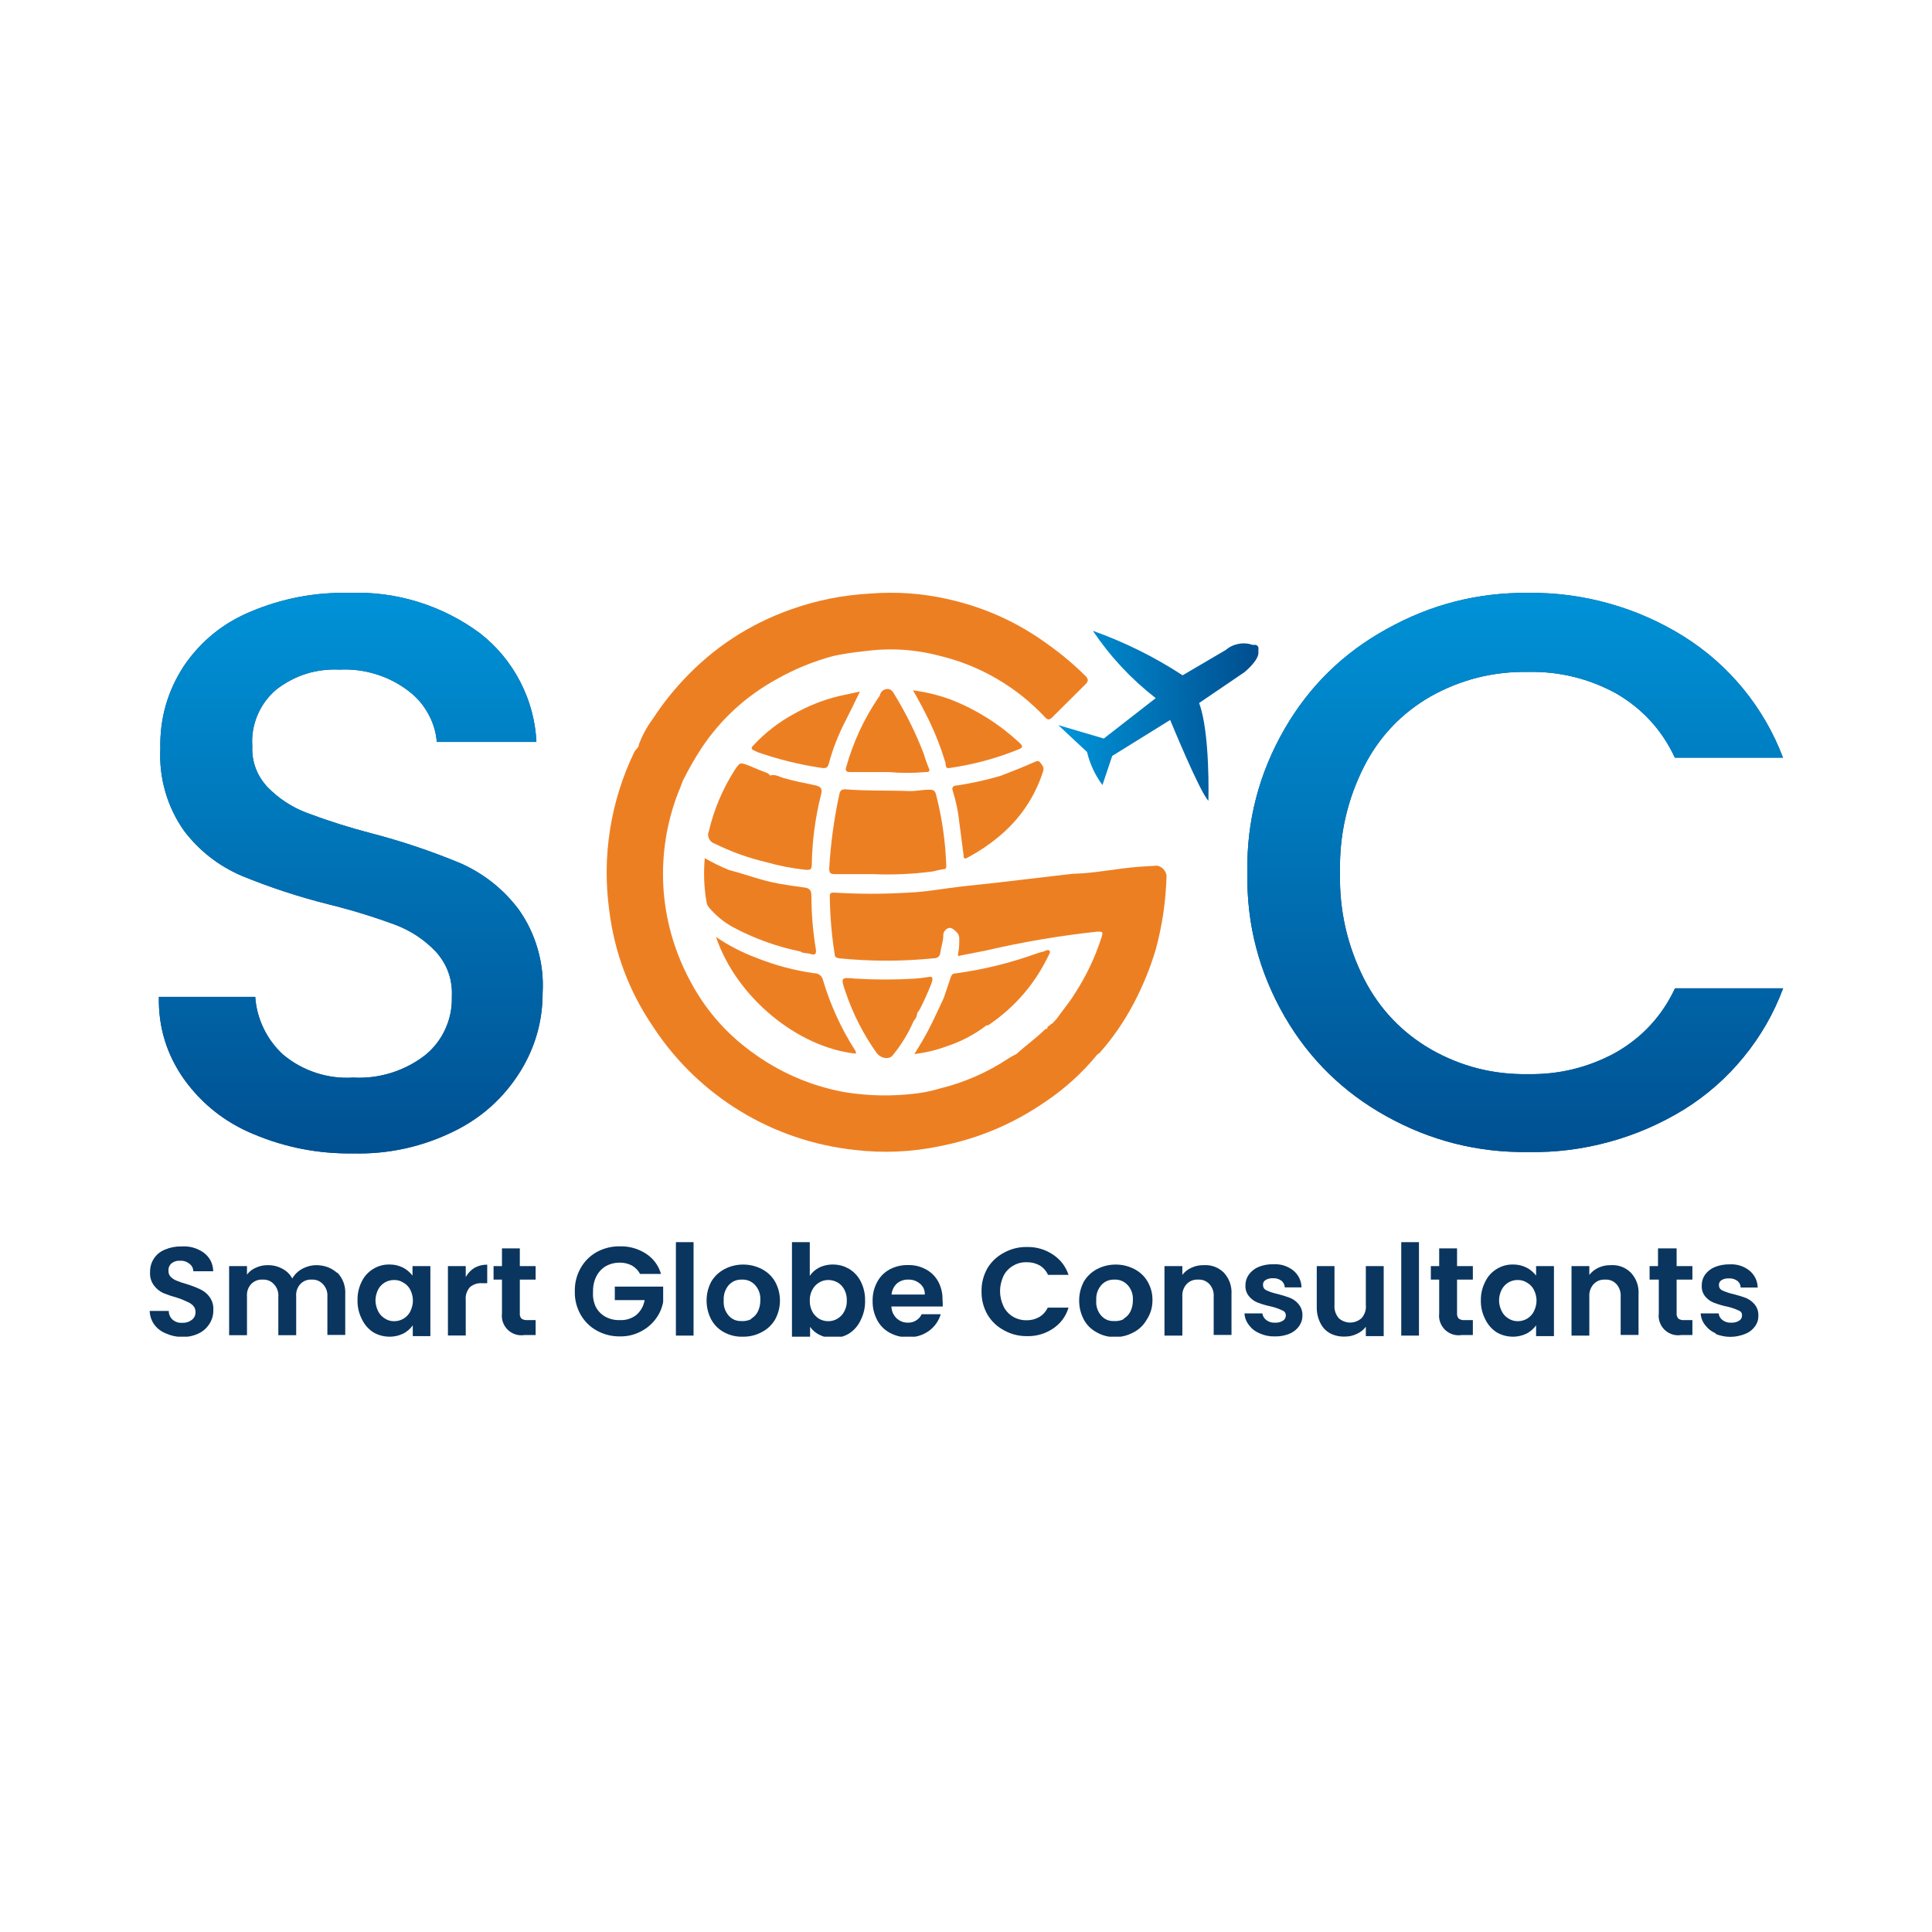 <svg xmlns="http://www.w3.org/2000/svg" xmlns:xlink="http://www.w3.org/1999/xlink" width="200" zoomAndPan="magnify" viewBox="0 0 150 150" height="200" preserveAspectRatio="xMidYMid meet" version="1.0"><defs><clipPath id="8c473b79c8"><path d="M 11.266 96 L 17 96 L 17 103.781 L 11.266 103.781 Z M 11.266 96 " clip-rule="nonzero"/></clipPath><clipPath id="8fc204d979"><path d="M 17 98 L 27 98 L 27 103.781 L 17 103.781 Z M 17 98 " clip-rule="nonzero"/></clipPath><clipPath id="8c7d6f929d"><path d="M 27 98 L 34 98 L 34 103.781 L 27 103.781 Z M 27 98 " clip-rule="nonzero"/></clipPath><clipPath id="f822593b0c"><path d="M 34 98 L 38 98 L 38 103.781 L 34 103.781 Z M 34 98 " clip-rule="nonzero"/></clipPath><clipPath id="d61c9ca2e9"><path d="M 38 96 L 42 96 L 42 103.781 L 38 103.781 Z M 38 96 " clip-rule="nonzero"/></clipPath><clipPath id="b7dbad0d60"><path d="M 44 96 L 52 96 L 52 103.781 L 44 103.781 Z M 44 96 " clip-rule="nonzero"/></clipPath><clipPath id="b80465ac83"><path d="M 52 96 L 54 96 L 54 103.781 L 52 103.781 Z M 52 96 " clip-rule="nonzero"/></clipPath><clipPath id="2835f3b4b3"><path d="M 54 98 L 61 98 L 61 103.781 L 54 103.781 Z M 54 98 " clip-rule="nonzero"/></clipPath><clipPath id="657506dad9"><path d="M 61 96 L 68 96 L 68 103.781 L 61 103.781 Z M 61 96 " clip-rule="nonzero"/></clipPath><clipPath id="55bc56e7e7"><path d="M 67 98 L 74 98 L 74 103.781 L 67 103.781 Z M 67 98 " clip-rule="nonzero"/></clipPath><clipPath id="0cbf3e3187"><path d="M 76 96 L 83 96 L 83 103.781 L 76 103.781 Z M 76 96 " clip-rule="nonzero"/></clipPath><clipPath id="4754cf5689"><path d="M 83 98 L 90 98 L 90 103.781 L 83 103.781 Z M 83 98 " clip-rule="nonzero"/></clipPath><clipPath id="50dfe5c865"><path d="M 90 98 L 96 98 L 96 103.781 L 90 103.781 Z M 90 98 " clip-rule="nonzero"/></clipPath><clipPath id="5e561e54b7"><path d="M 96 98 L 102 98 L 102 103.781 L 96 103.781 Z M 96 98 " clip-rule="nonzero"/></clipPath><clipPath id="1ce71a06a0"><path d="M 102 98 L 108 98 L 108 103.781 L 102 103.781 Z M 102 98 " clip-rule="nonzero"/></clipPath><clipPath id="3e127dd052"><path d="M 108 96 L 111 96 L 111 103.781 L 108 103.781 Z M 108 96 " clip-rule="nonzero"/></clipPath><clipPath id="1205ee0568"><path d="M 111 96 L 115 96 L 115 103.781 L 111 103.781 Z M 111 96 " clip-rule="nonzero"/></clipPath><clipPath id="0e6b38123b"><path d="M 114 98 L 121 98 L 121 103.781 L 114 103.781 Z M 114 98 " clip-rule="nonzero"/></clipPath><clipPath id="0e21c6649b"><path d="M 122 98 L 128 98 L 128 103.781 L 122 103.781 Z M 122 98 " clip-rule="nonzero"/></clipPath><clipPath id="635ea47281"><path d="M 128 96 L 132 96 L 132 103.781 L 128 103.781 Z M 128 96 " clip-rule="nonzero"/></clipPath><clipPath id="8bf156b577"><path d="M 132 98 L 137 98 L 137 103.781 L 132 103.781 Z M 132 98 " clip-rule="nonzero"/></clipPath><clipPath id="0c6f0df790"><path d="M 47 46.031 L 91 46.031 L 91 90 L 47 90 Z M 47 46.031 " clip-rule="nonzero"/></clipPath><clipPath id="a778791808"><path d="M 12 46.031 L 43 46.031 L 43 90 L 12 90 Z M 12 46.031 " clip-rule="nonzero"/></clipPath><clipPath id="d4a3e8867f"><path d="M 96 46.031 L 138.766 46.031 L 138.766 90 L 96 90 Z M 96 46.031 " clip-rule="nonzero"/></clipPath><clipPath id="f6959d5cd7"><path d="M 12 46.031 L 43 46.031 L 43 90 L 12 90 Z M 12 46.031 " clip-rule="nonzero"/></clipPath><clipPath id="29fae5b138"><path d="M 35.75 67.023 C 33.504 66.09 31.203 65.316 28.848 64.703 C 27.145 64.262 25.469 63.73 23.824 63.113 C 22.664 62.672 21.648 62.008 20.781 61.125 C 19.938 60.219 19.539 59.148 19.586 57.918 C 19.531 57.074 19.672 56.266 20.004 55.492 C 20.336 54.719 20.828 54.059 21.473 53.516 C 22.922 52.414 24.555 51.906 26.371 51.988 C 27.332 51.941 28.273 52.059 29.191 52.344 C 30.109 52.625 30.949 53.059 31.711 53.641 C 32.344 54.117 32.852 54.699 33.234 55.391 C 33.621 56.078 33.848 56.816 33.914 57.602 L 41.648 57.602 C 41.566 55.945 41.141 54.383 40.379 52.91 C 39.613 51.438 38.574 50.188 37.262 49.164 C 35.801 48.082 34.195 47.27 32.453 46.73 C 30.711 46.195 28.93 45.961 27.105 46.031 C 24.449 45.973 21.898 46.461 19.449 47.492 C 17.316 48.383 15.602 49.773 14.297 51.676 C 13.004 53.645 12.391 55.805 12.449 58.156 C 12.395 59.289 12.523 60.398 12.84 61.488 C 13.156 62.578 13.641 63.586 14.297 64.512 C 15.477 66.055 16.953 67.211 18.734 67.984 C 20.941 68.891 23.199 69.633 25.512 70.211 C 27.27 70.645 28.996 71.176 30.695 71.801 C 31.902 72.258 32.953 72.957 33.844 73.891 C 34.734 74.891 35.148 76.059 35.082 77.395 C 35.105 78.258 34.941 79.082 34.586 79.871 C 34.23 80.66 33.723 81.332 33.055 81.887 C 32.254 82.516 31.371 82.98 30.402 83.289 C 29.43 83.594 28.438 83.719 27.422 83.664 C 26.434 83.727 25.473 83.602 24.535 83.297 C 23.594 82.988 22.746 82.52 21.988 81.887 C 21.348 81.305 20.844 80.625 20.469 79.848 C 20.094 79.07 19.875 78.254 19.816 77.395 L 12.336 77.395 C 12.285 79.742 12.941 81.879 14.297 83.801 C 15.691 85.727 17.488 87.145 19.691 88.055 C 22.164 89.094 24.738 89.59 27.422 89.551 C 30.191 89.617 32.82 89.035 35.301 87.805 C 37.434 86.75 39.129 85.211 40.391 83.195 C 41.551 81.32 42.133 79.281 42.129 77.078 C 42.195 75.926 42.066 74.793 41.746 73.68 C 41.426 72.57 40.934 71.543 40.262 70.598 C 39.066 69.02 37.562 67.828 35.75 67.023 Z M 35.75 67.023 " clip-rule="nonzero"/></clipPath><linearGradient x1="60.76" gradientTransform="matrix(1.049, 0, 0, 1.045, 11.622, 46.03)" y1="-0" x2="60.76" gradientUnits="userSpaceOnUse" y2="41.693" id="9834caee7f"><stop stop-opacity="1" stop-color="rgb(0%, 57.051%, 84.074%)" offset="0"/><stop stop-opacity="1" stop-color="rgb(0%, 56.95%, 83.969%)" offset="0.008"/><stop stop-opacity="1" stop-color="rgb(0%, 56.75%, 83.757%)" offset="0.016"/><stop stop-opacity="1" stop-color="rgb(0%, 56.549%, 83.545%)" offset="0.023"/><stop stop-opacity="1" stop-color="rgb(0%, 56.349%, 83.333%)" offset="0.031"/><stop stop-opacity="1" stop-color="rgb(0%, 56.149%, 83.121%)" offset="0.039"/><stop stop-opacity="1" stop-color="rgb(0%, 55.948%, 82.909%)" offset="0.047"/><stop stop-opacity="1" stop-color="rgb(0%, 55.748%, 82.698%)" offset="0.055"/><stop stop-opacity="1" stop-color="rgb(0%, 55.548%, 82.486%)" offset="0.062"/><stop stop-opacity="1" stop-color="rgb(0%, 55.347%, 82.274%)" offset="0.07"/><stop stop-opacity="1" stop-color="rgb(0%, 55.147%, 82.062%)" offset="0.078"/><stop stop-opacity="1" stop-color="rgb(0%, 54.945%, 81.85%)" offset="0.086"/><stop stop-opacity="1" stop-color="rgb(0%, 54.745%, 81.638%)" offset="0.094"/><stop stop-opacity="1" stop-color="rgb(0%, 54.546%, 81.425%)" offset="0.102"/><stop stop-opacity="1" stop-color="rgb(0%, 54.344%, 81.215%)" offset="0.109"/><stop stop-opacity="1" stop-color="rgb(0%, 54.144%, 81.003%)" offset="0.117"/><stop stop-opacity="1" stop-color="rgb(0%, 53.943%, 80.791%)" offset="0.125"/><stop stop-opacity="1" stop-color="rgb(0%, 53.743%, 80.579%)" offset="0.133"/><stop stop-opacity="1" stop-color="rgb(0%, 53.543%, 80.367%)" offset="0.141"/><stop stop-opacity="1" stop-color="rgb(0%, 53.342%, 80.154%)" offset="0.148"/><stop stop-opacity="1" stop-color="rgb(0%, 53.142%, 79.944%)" offset="0.156"/><stop stop-opacity="1" stop-color="rgb(0%, 52.942%, 79.732%)" offset="0.164"/><stop stop-opacity="1" stop-color="rgb(0%, 52.74%, 79.52%)" offset="0.172"/><stop stop-opacity="1" stop-color="rgb(0%, 52.541%, 79.308%)" offset="0.18"/><stop stop-opacity="1" stop-color="rgb(0%, 52.339%, 79.095%)" offset="0.188"/><stop stop-opacity="1" stop-color="rgb(0%, 52.139%, 78.883%)" offset="0.195"/><stop stop-opacity="1" stop-color="rgb(0%, 51.939%, 78.673%)" offset="0.203"/><stop stop-opacity="1" stop-color="rgb(0%, 51.738%, 78.461%)" offset="0.211"/><stop stop-opacity="1" stop-color="rgb(0%, 51.538%, 78.249%)" offset="0.219"/><stop stop-opacity="1" stop-color="rgb(0%, 51.338%, 78.036%)" offset="0.227"/><stop stop-opacity="1" stop-color="rgb(0%, 51.137%, 77.824%)" offset="0.234"/><stop stop-opacity="1" stop-color="rgb(0%, 50.937%, 77.612%)" offset="0.242"/><stop stop-opacity="1" stop-color="rgb(0%, 50.735%, 77.402%)" offset="0.25"/><stop stop-opacity="1" stop-color="rgb(0%, 50.536%, 77.19%)" offset="0.258"/><stop stop-opacity="1" stop-color="rgb(0%, 50.336%, 76.978%)" offset="0.266"/><stop stop-opacity="1" stop-color="rgb(0%, 50.134%, 76.765%)" offset="0.273"/><stop stop-opacity="1" stop-color="rgb(0%, 49.934%, 76.553%)" offset="0.281"/><stop stop-opacity="1" stop-color="rgb(0%, 49.734%, 76.341%)" offset="0.289"/><stop stop-opacity="1" stop-color="rgb(0%, 49.533%, 76.131%)" offset="0.297"/><stop stop-opacity="1" stop-color="rgb(0%, 49.333%, 75.919%)" offset="0.305"/><stop stop-opacity="1" stop-color="rgb(0%, 49.132%, 75.706%)" offset="0.312"/><stop stop-opacity="1" stop-color="rgb(0%, 48.932%, 75.494%)" offset="0.32"/><stop stop-opacity="1" stop-color="rgb(0%, 48.732%, 75.282%)" offset="0.328"/><stop stop-opacity="1" stop-color="rgb(0%, 48.531%, 75.07%)" offset="0.336"/><stop stop-opacity="1" stop-color="rgb(0%, 48.331%, 74.86%)" offset="0.344"/><stop stop-opacity="1" stop-color="rgb(0%, 48.129%, 74.648%)" offset="0.352"/><stop stop-opacity="1" stop-color="rgb(0%, 47.929%, 74.435%)" offset="0.359"/><stop stop-opacity="1" stop-color="rgb(0%, 47.729%, 74.223%)" offset="0.367"/><stop stop-opacity="1" stop-color="rgb(0%, 47.528%, 74.011%)" offset="0.375"/><stop stop-opacity="1" stop-color="rgb(0%, 47.328%, 73.799%)" offset="0.383"/><stop stop-opacity="1" stop-color="rgb(0%, 47.128%, 73.589%)" offset="0.391"/><stop stop-opacity="1" stop-color="rgb(0%, 46.927%, 73.376%)" offset="0.398"/><stop stop-opacity="1" stop-color="rgb(0%, 46.727%, 73.164%)" offset="0.406"/><stop stop-opacity="1" stop-color="rgb(0%, 46.526%, 72.952%)" offset="0.414"/><stop stop-opacity="1" stop-color="rgb(0%, 46.326%, 72.74%)" offset="0.422"/><stop stop-opacity="1" stop-color="rgb(0%, 46.126%, 72.528%)" offset="0.43"/><stop stop-opacity="1" stop-color="rgb(0%, 45.924%, 72.318%)" offset="0.438"/><stop stop-opacity="1" stop-color="rgb(0%, 45.724%, 72.105%)" offset="0.445"/><stop stop-opacity="1" stop-color="rgb(0%, 45.525%, 71.893%)" offset="0.453"/><stop stop-opacity="1" stop-color="rgb(0%, 45.323%, 71.681%)" offset="0.461"/><stop stop-opacity="1" stop-color="rgb(0%, 45.123%, 71.469%)" offset="0.469"/><stop stop-opacity="1" stop-color="rgb(0%, 44.922%, 71.257%)" offset="0.477"/><stop stop-opacity="1" stop-color="rgb(0%, 44.722%, 71.046%)" offset="0.484"/><stop stop-opacity="1" stop-color="rgb(0%, 44.522%, 70.834%)" offset="0.492"/><stop stop-opacity="1" stop-color="rgb(0%, 44.321%, 70.622%)" offset="0.5"/><stop stop-opacity="1" stop-color="rgb(0%, 44.121%, 70.41%)" offset="0.508"/><stop stop-opacity="1" stop-color="rgb(0%, 43.919%, 70.198%)" offset="0.516"/><stop stop-opacity="1" stop-color="rgb(0%, 43.719%, 69.986%)" offset="0.523"/><stop stop-opacity="1" stop-color="rgb(0%, 43.52%, 69.775%)" offset="0.531"/><stop stop-opacity="1" stop-color="rgb(0%, 43.318%, 69.563%)" offset="0.539"/><stop stop-opacity="1" stop-color="rgb(0%, 43.118%, 69.351%)" offset="0.547"/><stop stop-opacity="1" stop-color="rgb(0%, 42.918%, 69.139%)" offset="0.555"/><stop stop-opacity="1" stop-color="rgb(0%, 42.717%, 68.927%)" offset="0.562"/><stop stop-opacity="1" stop-color="rgb(0%, 42.517%, 68.715%)" offset="0.57"/><stop stop-opacity="1" stop-color="rgb(0%, 42.316%, 68.504%)" offset="0.578"/><stop stop-opacity="1" stop-color="rgb(0%, 42.116%, 68.292%)" offset="0.586"/><stop stop-opacity="1" stop-color="rgb(0%, 41.916%, 68.08%)" offset="0.594"/><stop stop-opacity="1" stop-color="rgb(0%, 41.714%, 67.868%)" offset="0.602"/><stop stop-opacity="1" stop-color="rgb(0%, 41.515%, 67.656%)" offset="0.609"/><stop stop-opacity="1" stop-color="rgb(0%, 41.315%, 67.444%)" offset="0.617"/><stop stop-opacity="1" stop-color="rgb(0%, 41.113%, 67.233%)" offset="0.625"/><stop stop-opacity="1" stop-color="rgb(0%, 40.913%, 67.021%)" offset="0.633"/><stop stop-opacity="1" stop-color="rgb(0%, 40.712%, 66.809%)" offset="0.641"/><stop stop-opacity="1" stop-color="rgb(0%, 40.512%, 66.597%)" offset="0.648"/><stop stop-opacity="1" stop-color="rgb(0%, 40.312%, 66.385%)" offset="0.656"/><stop stop-opacity="1" stop-color="rgb(0%, 40.111%, 66.173%)" offset="0.664"/><stop stop-opacity="1" stop-color="rgb(0%, 39.911%, 65.962%)" offset="0.672"/><stop stop-opacity="1" stop-color="rgb(0%, 39.709%, 65.75%)" offset="0.68"/><stop stop-opacity="1" stop-color="rgb(0%, 39.51%, 65.538%)" offset="0.688"/><stop stop-opacity="1" stop-color="rgb(0%, 39.31%, 65.326%)" offset="0.695"/><stop stop-opacity="1" stop-color="rgb(0%, 39.108%, 65.114%)" offset="0.703"/><stop stop-opacity="1" stop-color="rgb(0%, 38.908%, 64.902%)" offset="0.711"/><stop stop-opacity="1" stop-color="rgb(0%, 38.708%, 64.691%)" offset="0.719"/><stop stop-opacity="1" stop-color="rgb(0%, 38.507%, 64.479%)" offset="0.727"/><stop stop-opacity="1" stop-color="rgb(0%, 38.307%, 64.267%)" offset="0.734"/><stop stop-opacity="1" stop-color="rgb(0%, 38.106%, 64.055%)" offset="0.742"/><stop stop-opacity="1" stop-color="rgb(0%, 37.906%, 63.843%)" offset="0.75"/><stop stop-opacity="1" stop-color="rgb(0%, 37.706%, 63.631%)" offset="0.758"/><stop stop-opacity="1" stop-color="rgb(0%, 37.505%, 63.42%)" offset="0.766"/><stop stop-opacity="1" stop-color="rgb(0%, 37.305%, 63.208%)" offset="0.773"/><stop stop-opacity="1" stop-color="rgb(0%, 37.105%, 62.996%)" offset="0.781"/><stop stop-opacity="1" stop-color="rgb(0%, 36.903%, 62.784%)" offset="0.789"/><stop stop-opacity="1" stop-color="rgb(0%, 36.703%, 62.572%)" offset="0.797"/><stop stop-opacity="1" stop-color="rgb(0%, 36.502%, 62.36%)" offset="0.805"/><stop stop-opacity="1" stop-color="rgb(0%, 36.302%, 62.149%)" offset="0.812"/><stop stop-opacity="1" stop-color="rgb(0%, 36.102%, 61.937%)" offset="0.82"/><stop stop-opacity="1" stop-color="rgb(0%, 35.901%, 61.725%)" offset="0.828"/><stop stop-opacity="1" stop-color="rgb(0%, 35.701%, 61.513%)" offset="0.836"/><stop stop-opacity="1" stop-color="rgb(0%, 35.5%, 61.301%)" offset="0.844"/><stop stop-opacity="1" stop-color="rgb(0%, 35.3%, 61.089%)" offset="0.852"/><stop stop-opacity="1" stop-color="rgb(0%, 35.1%, 60.878%)" offset="0.859"/><stop stop-opacity="1" stop-color="rgb(0%, 34.898%, 60.666%)" offset="0.867"/><stop stop-opacity="1" stop-color="rgb(0%, 34.698%, 60.454%)" offset="0.875"/><stop stop-opacity="1" stop-color="rgb(0%, 34.499%, 60.242%)" offset="0.883"/><stop stop-opacity="1" stop-color="rgb(0%, 34.297%, 60.03%)" offset="0.891"/><stop stop-opacity="1" stop-color="rgb(0%, 34.097%, 59.818%)" offset="0.898"/><stop stop-opacity="1" stop-color="rgb(0%, 33.896%, 59.607%)" offset="0.906"/><stop stop-opacity="1" stop-color="rgb(0%, 33.696%, 59.395%)" offset="0.914"/><stop stop-opacity="1" stop-color="rgb(0%, 33.496%, 59.183%)" offset="0.922"/><stop stop-opacity="1" stop-color="rgb(0%, 33.295%, 58.971%)" offset="0.93"/><stop stop-opacity="1" stop-color="rgb(0%, 33.095%, 58.759%)" offset="0.938"/><stop stop-opacity="1" stop-color="rgb(0%, 32.895%, 58.546%)" offset="0.945"/><stop stop-opacity="1" stop-color="rgb(0%, 32.693%, 58.336%)" offset="0.953"/><stop stop-opacity="1" stop-color="rgb(0%, 32.494%, 58.124%)" offset="0.961"/><stop stop-opacity="1" stop-color="rgb(0%, 32.292%, 57.912%)" offset="0.969"/><stop stop-opacity="1" stop-color="rgb(0%, 32.092%, 57.7%)" offset="0.977"/><stop stop-opacity="1" stop-color="rgb(0%, 31.892%, 57.487%)" offset="0.984"/><stop stop-opacity="1" stop-color="rgb(0%, 31.691%, 57.275%)" offset="0.992"/><stop stop-opacity="1" stop-color="rgb(0%, 31.491%, 57.065%)" offset="1"/></linearGradient><clipPath id="989ebebf23"><path d="M 96 46.031 L 138.766 46.031 L 138.766 90 L 96 90 Z M 96 46.031 " clip-rule="nonzero"/></clipPath><clipPath id="cd5c0f5435"><path d="M 125.41 81.742 C 123.297 82.887 121.039 83.438 118.633 83.395 C 115.941 83.441 113.426 82.801 111.09 81.469 C 108.824 80.152 107.098 78.328 105.906 76.004 C 104.594 73.406 103.973 70.66 104.039 67.754 C 103.973 64.848 104.594 62.102 105.906 59.504 C 107.094 57.18 108.82 55.363 111.09 54.059 C 113.434 52.754 115.949 52.121 118.633 52.168 C 121.047 52.117 123.316 52.668 125.441 53.816 C 127.504 55.004 129.035 56.672 130.035 58.824 L 138.43 58.824 C 137.695 56.883 136.668 55.102 135.352 53.492 C 134.035 51.883 132.492 50.523 130.73 49.418 C 128.918 48.285 126.984 47.43 124.926 46.855 C 122.867 46.277 120.77 46.004 118.633 46.031 C 114.719 45.996 111.059 46.934 107.648 48.844 C 104.297 50.688 101.664 53.266 99.75 56.566 C 97.746 60.031 96.777 63.758 96.844 67.754 C 96.777 71.75 97.746 75.477 99.75 78.941 C 101.664 82.238 104.297 84.812 107.637 86.664 C 111.055 88.566 114.719 89.492 118.633 89.445 C 120.766 89.484 122.863 89.223 124.922 88.66 C 126.984 88.098 128.922 87.258 130.738 86.145 C 132.508 85.043 134.055 83.688 135.371 82.074 C 136.691 80.465 137.715 78.684 138.441 76.734 L 130.047 76.734 C 129.035 78.895 127.488 80.562 125.41 81.742 Z M 125.41 81.742 " clip-rule="nonzero"/></clipPath><linearGradient x1="60.76" gradientTransform="matrix(1.049, 0, 0, 1.045, 11.622, 46.03)" y1="-0" x2="60.76" gradientUnits="userSpaceOnUse" y2="41.574" id="cb3091b30d"><stop stop-opacity="1" stop-color="rgb(0%, 57.051%, 84.074%)" offset="0"/><stop stop-opacity="1" stop-color="rgb(0%, 56.95%, 83.969%)" offset="0.008"/><stop stop-opacity="1" stop-color="rgb(0%, 56.75%, 83.757%)" offset="0.016"/><stop stop-opacity="1" stop-color="rgb(0%, 56.551%, 83.546%)" offset="0.023"/><stop stop-opacity="1" stop-color="rgb(0%, 56.351%, 83.336%)" offset="0.031"/><stop stop-opacity="1" stop-color="rgb(0%, 56.151%, 83.124%)" offset="0.039"/><stop stop-opacity="1" stop-color="rgb(0%, 55.951%, 82.913%)" offset="0.047"/><stop stop-opacity="1" stop-color="rgb(0%, 55.751%, 82.701%)" offset="0.055"/><stop stop-opacity="1" stop-color="rgb(0%, 55.551%, 82.491%)" offset="0.062"/><stop stop-opacity="1" stop-color="rgb(0%, 55.351%, 82.278%)" offset="0.07"/><stop stop-opacity="1" stop-color="rgb(0%, 55.151%, 82.068%)" offset="0.078"/><stop stop-opacity="1" stop-color="rgb(0%, 54.951%, 81.857%)" offset="0.086"/><stop stop-opacity="1" stop-color="rgb(0%, 54.752%, 81.645%)" offset="0.094"/><stop stop-opacity="1" stop-color="rgb(0%, 54.552%, 81.435%)" offset="0.102"/><stop stop-opacity="1" stop-color="rgb(0%, 54.352%, 81.223%)" offset="0.109"/><stop stop-opacity="1" stop-color="rgb(0%, 54.152%, 81.012%)" offset="0.117"/><stop stop-opacity="1" stop-color="rgb(0%, 53.952%, 80.8%)" offset="0.125"/><stop stop-opacity="1" stop-color="rgb(0%, 53.752%, 80.589%)" offset="0.133"/><stop stop-opacity="1" stop-color="rgb(0%, 53.552%, 80.377%)" offset="0.141"/><stop stop-opacity="1" stop-color="rgb(0%, 53.352%, 80.167%)" offset="0.148"/><stop stop-opacity="1" stop-color="rgb(0%, 53.152%, 79.956%)" offset="0.156"/><stop stop-opacity="1" stop-color="rgb(0%, 52.953%, 79.744%)" offset="0.164"/><stop stop-opacity="1" stop-color="rgb(0%, 52.753%, 79.533%)" offset="0.172"/><stop stop-opacity="1" stop-color="rgb(0%, 52.553%, 79.321%)" offset="0.18"/><stop stop-opacity="1" stop-color="rgb(0%, 52.353%, 79.111%)" offset="0.188"/><stop stop-opacity="1" stop-color="rgb(0%, 52.153%, 78.899%)" offset="0.195"/><stop stop-opacity="1" stop-color="rgb(0%, 51.953%, 78.688%)" offset="0.203"/><stop stop-opacity="1" stop-color="rgb(0%, 51.753%, 78.477%)" offset="0.211"/><stop stop-opacity="1" stop-color="rgb(0%, 51.553%, 78.265%)" offset="0.219"/><stop stop-opacity="1" stop-color="rgb(0%, 51.353%, 78.055%)" offset="0.227"/><stop stop-opacity="1" stop-color="rgb(0%, 51.154%, 77.843%)" offset="0.234"/><stop stop-opacity="1" stop-color="rgb(0%, 50.954%, 77.632%)" offset="0.242"/><stop stop-opacity="1" stop-color="rgb(0%, 50.754%, 77.42%)" offset="0.25"/><stop stop-opacity="1" stop-color="rgb(0%, 50.554%, 77.209%)" offset="0.258"/><stop stop-opacity="1" stop-color="rgb(0%, 50.354%, 76.997%)" offset="0.266"/><stop stop-opacity="1" stop-color="rgb(0%, 50.154%, 76.787%)" offset="0.273"/><stop stop-opacity="1" stop-color="rgb(0%, 49.954%, 76.576%)" offset="0.281"/><stop stop-opacity="1" stop-color="rgb(0%, 49.754%, 76.364%)" offset="0.289"/><stop stop-opacity="1" stop-color="rgb(0%, 49.554%, 76.154%)" offset="0.297"/><stop stop-opacity="1" stop-color="rgb(0%, 49.355%, 75.941%)" offset="0.305"/><stop stop-opacity="1" stop-color="rgb(0%, 49.155%, 75.731%)" offset="0.312"/><stop stop-opacity="1" stop-color="rgb(0%, 48.955%, 75.519%)" offset="0.32"/><stop stop-opacity="1" stop-color="rgb(0%, 48.755%, 75.308%)" offset="0.328"/><stop stop-opacity="1" stop-color="rgb(0%, 48.555%, 75.098%)" offset="0.336"/><stop stop-opacity="1" stop-color="rgb(0%, 48.355%, 74.886%)" offset="0.344"/><stop stop-opacity="1" stop-color="rgb(0%, 48.155%, 74.675%)" offset="0.352"/><stop stop-opacity="1" stop-color="rgb(0%, 47.955%, 74.463%)" offset="0.359"/><stop stop-opacity="1" stop-color="rgb(0%, 47.755%, 74.252%)" offset="0.367"/><stop stop-opacity="1" stop-color="rgb(0%, 47.556%, 74.04%)" offset="0.375"/><stop stop-opacity="1" stop-color="rgb(0%, 47.356%, 73.83%)" offset="0.383"/><stop stop-opacity="1" stop-color="rgb(0%, 47.156%, 73.618%)" offset="0.391"/><stop stop-opacity="1" stop-color="rgb(0%, 46.956%, 73.407%)" offset="0.398"/><stop stop-opacity="1" stop-color="rgb(0%, 46.756%, 73.196%)" offset="0.406"/><stop stop-opacity="1" stop-color="rgb(0%, 46.556%, 72.984%)" offset="0.414"/><stop stop-opacity="1" stop-color="rgb(0%, 46.356%, 72.774%)" offset="0.422"/><stop stop-opacity="1" stop-color="rgb(0%, 46.156%, 72.562%)" offset="0.43"/><stop stop-opacity="1" stop-color="rgb(0%, 45.956%, 72.351%)" offset="0.438"/><stop stop-opacity="1" stop-color="rgb(0%, 45.757%, 72.139%)" offset="0.445"/><stop stop-opacity="1" stop-color="rgb(0%, 45.557%, 71.928%)" offset="0.453"/><stop stop-opacity="1" stop-color="rgb(0%, 45.357%, 71.718%)" offset="0.461"/><stop stop-opacity="1" stop-color="rgb(0%, 45.157%, 71.506%)" offset="0.469"/><stop stop-opacity="1" stop-color="rgb(0%, 44.957%, 71.295%)" offset="0.477"/><stop stop-opacity="1" stop-color="rgb(0%, 44.757%, 71.083%)" offset="0.484"/><stop stop-opacity="1" stop-color="rgb(0%, 44.557%, 70.872%)" offset="0.492"/><stop stop-opacity="1" stop-color="rgb(0%, 44.357%, 70.66%)" offset="0.5"/><stop stop-opacity="1" stop-color="rgb(0%, 44.157%, 70.45%)" offset="0.508"/><stop stop-opacity="1" stop-color="rgb(0%, 43.958%, 70.238%)" offset="0.516"/><stop stop-opacity="1" stop-color="rgb(0%, 43.758%, 70.027%)" offset="0.523"/><stop stop-opacity="1" stop-color="rgb(0%, 43.558%, 69.817%)" offset="0.531"/><stop stop-opacity="1" stop-color="rgb(0%, 43.358%, 69.604%)" offset="0.539"/><stop stop-opacity="1" stop-color="rgb(0%, 43.158%, 69.394%)" offset="0.547"/><stop stop-opacity="1" stop-color="rgb(0%, 42.958%, 69.182%)" offset="0.555"/><stop stop-opacity="1" stop-color="rgb(0%, 42.758%, 68.971%)" offset="0.562"/><stop stop-opacity="1" stop-color="rgb(0%, 42.558%, 68.759%)" offset="0.57"/><stop stop-opacity="1" stop-color="rgb(0%, 42.358%, 68.549%)" offset="0.578"/><stop stop-opacity="1" stop-color="rgb(0%, 42.159%, 68.338%)" offset="0.586"/><stop stop-opacity="1" stop-color="rgb(0%, 41.959%, 68.126%)" offset="0.594"/><stop stop-opacity="1" stop-color="rgb(0%, 41.759%, 67.915%)" offset="0.602"/><stop stop-opacity="1" stop-color="rgb(0%, 41.559%, 67.703%)" offset="0.609"/><stop stop-opacity="1" stop-color="rgb(0%, 41.359%, 67.493%)" offset="0.617"/><stop stop-opacity="1" stop-color="rgb(0%, 41.159%, 67.281%)" offset="0.625"/><stop stop-opacity="1" stop-color="rgb(0%, 40.959%, 67.07%)" offset="0.633"/><stop stop-opacity="1" stop-color="rgb(0%, 40.759%, 66.858%)" offset="0.641"/><stop stop-opacity="1" stop-color="rgb(0%, 40.559%, 66.647%)" offset="0.648"/><stop stop-opacity="1" stop-color="rgb(0%, 40.359%, 66.437%)" offset="0.656"/><stop stop-opacity="1" stop-color="rgb(0%, 40.16%, 66.225%)" offset="0.664"/><stop stop-opacity="1" stop-color="rgb(0%, 39.96%, 66.014%)" offset="0.672"/><stop stop-opacity="1" stop-color="rgb(0%, 39.76%, 65.802%)" offset="0.68"/><stop stop-opacity="1" stop-color="rgb(0%, 39.56%, 65.591%)" offset="0.688"/><stop stop-opacity="1" stop-color="rgb(0%, 39.36%, 65.379%)" offset="0.695"/><stop stop-opacity="1" stop-color="rgb(0%, 39.16%, 65.169%)" offset="0.703"/><stop stop-opacity="1" stop-color="rgb(0%, 38.96%, 64.958%)" offset="0.711"/><stop stop-opacity="1" stop-color="rgb(0%, 38.76%, 64.746%)" offset="0.719"/><stop stop-opacity="1" stop-color="rgb(0%, 38.56%, 64.536%)" offset="0.727"/><stop stop-opacity="1" stop-color="rgb(0%, 38.361%, 64.323%)" offset="0.734"/><stop stop-opacity="1" stop-color="rgb(0%, 38.161%, 64.113%)" offset="0.742"/><stop stop-opacity="1" stop-color="rgb(0%, 37.961%, 63.901%)" offset="0.75"/><stop stop-opacity="1" stop-color="rgb(0%, 37.761%, 63.69%)" offset="0.758"/><stop stop-opacity="1" stop-color="rgb(0%, 37.561%, 63.478%)" offset="0.766"/><stop stop-opacity="1" stop-color="rgb(0%, 37.361%, 63.268%)" offset="0.773"/><stop stop-opacity="1" stop-color="rgb(0%, 37.161%, 63.057%)" offset="0.781"/><stop stop-opacity="1" stop-color="rgb(0%, 36.961%, 62.845%)" offset="0.789"/><stop stop-opacity="1" stop-color="rgb(0%, 36.761%, 62.634%)" offset="0.797"/><stop stop-opacity="1" stop-color="rgb(0%, 36.562%, 62.422%)" offset="0.805"/><stop stop-opacity="1" stop-color="rgb(0%, 36.362%, 62.212%)" offset="0.812"/><stop stop-opacity="1" stop-color="rgb(0%, 36.162%, 62%)" offset="0.82"/><stop stop-opacity="1" stop-color="rgb(0%, 35.962%, 61.789%)" offset="0.828"/><stop stop-opacity="1" stop-color="rgb(0%, 35.762%, 61.578%)" offset="0.836"/><stop stop-opacity="1" stop-color="rgb(0%, 35.562%, 61.366%)" offset="0.844"/><stop stop-opacity="1" stop-color="rgb(0%, 35.362%, 61.156%)" offset="0.852"/><stop stop-opacity="1" stop-color="rgb(0%, 35.162%, 60.944%)" offset="0.859"/><stop stop-opacity="1" stop-color="rgb(0%, 34.962%, 60.733%)" offset="0.867"/><stop stop-opacity="1" stop-color="rgb(0%, 34.763%, 60.521%)" offset="0.875"/><stop stop-opacity="1" stop-color="rgb(0%, 34.563%, 60.31%)" offset="0.883"/><stop stop-opacity="1" stop-color="rgb(0%, 34.363%, 60.098%)" offset="0.891"/><stop stop-opacity="1" stop-color="rgb(0%, 34.163%, 59.888%)" offset="0.898"/><stop stop-opacity="1" stop-color="rgb(0%, 33.963%, 59.677%)" offset="0.906"/><stop stop-opacity="1" stop-color="rgb(0%, 33.763%, 59.465%)" offset="0.914"/><stop stop-opacity="1" stop-color="rgb(0%, 33.563%, 59.254%)" offset="0.922"/><stop stop-opacity="1" stop-color="rgb(0%, 33.363%, 59.042%)" offset="0.93"/><stop stop-opacity="1" stop-color="rgb(0%, 33.163%, 58.832%)" offset="0.938"/><stop stop-opacity="1" stop-color="rgb(0%, 32.964%, 58.62%)" offset="0.945"/><stop stop-opacity="1" stop-color="rgb(0%, 32.764%, 58.409%)" offset="0.953"/><stop stop-opacity="1" stop-color="rgb(0%, 32.564%, 58.199%)" offset="0.961"/><stop stop-opacity="1" stop-color="rgb(0%, 32.364%, 57.986%)" offset="0.969"/><stop stop-opacity="1" stop-color="rgb(0%, 32.164%, 57.776%)" offset="0.977"/><stop stop-opacity="1" stop-color="rgb(0%, 31.964%, 57.564%)" offset="0.984"/><stop stop-opacity="1" stop-color="rgb(0%, 31.764%, 57.353%)" offset="0.992"/><stop stop-opacity="1" stop-color="rgb(0%, 31.564%, 57.141%)" offset="1"/></linearGradient><clipPath id="efa931d3ca"><path d="M 82 48 L 98 48 L 98 63 L 82 63 Z M 82 48 " clip-rule="nonzero"/></clipPath><clipPath id="39c65a2eeb"><path d="M 91.816 52.43 L 95.152 50.473 C 95.441 50.227 95.773 50.066 96.148 49.992 C 96.523 49.918 96.891 49.945 97.25 50.066 L 97.461 50.066 C 97.547 50.074 97.609 50.113 97.66 50.184 C 97.707 50.254 97.723 50.328 97.703 50.41 L 97.703 50.598 C 97.785 51.258 96.602 52.199 96.602 52.199 L 93.098 54.582 C 93.969 56.891 93.82 62.172 93.82 62.172 C 93.129 61.461 90.852 55.898 90.852 55.898 L 86.352 58.691 L 85.594 60.949 C 85.02 60.176 84.621 59.32 84.398 58.387 L 82.164 56.297 L 85.699 57.34 L 89.73 54.203 C 87.824 52.723 86.199 50.98 84.852 48.977 C 87.309 49.852 89.633 51 91.816 52.43 Z M 91.816 52.43 " clip-rule="nonzero"/></clipPath><linearGradient x1="67.24" gradientTransform="matrix(1.049, 0, 0, 1.045, 11.622, 46.03)" y1="9.12" x2="82.13" gradientUnits="userSpaceOnUse" y2="9.12" id="ca4e6dfac5"><stop stop-opacity="1" stop-color="rgb(0%, 58.4%, 85.5%)" offset="0"/><stop stop-opacity="1" stop-color="rgb(0%, 58.289%, 85.382%)" offset="0.008"/><stop stop-opacity="1" stop-color="rgb(0%, 58.066%, 85.147%)" offset="0.016"/><stop stop-opacity="1" stop-color="rgb(0%, 57.845%, 84.914%)" offset="0.023"/><stop stop-opacity="1" stop-color="rgb(0%, 57.622%, 84.679%)" offset="0.031"/><stop stop-opacity="1" stop-color="rgb(0%, 57.401%, 84.444%)" offset="0.039"/><stop stop-opacity="1" stop-color="rgb(0%, 57.179%, 84.21%)" offset="0.047"/><stop stop-opacity="1" stop-color="rgb(0%, 56.956%, 83.975%)" offset="0.055"/><stop stop-opacity="1" stop-color="rgb(0%, 56.735%, 83.742%)" offset="0.062"/><stop stop-opacity="1" stop-color="rgb(0%, 56.514%, 83.507%)" offset="0.07"/><stop stop-opacity="1" stop-color="rgb(0%, 56.291%, 83.272%)" offset="0.078"/><stop stop-opacity="1" stop-color="rgb(0%, 56.07%, 83.038%)" offset="0.086"/><stop stop-opacity="1" stop-color="rgb(0%, 55.849%, 82.803%)" offset="0.094"/><stop stop-opacity="1" stop-color="rgb(0%, 55.626%, 82.568%)" offset="0.102"/><stop stop-opacity="1" stop-color="rgb(0%, 55.405%, 82.335%)" offset="0.109"/><stop stop-opacity="1" stop-color="rgb(0%, 55.182%, 82.1%)" offset="0.117"/><stop stop-opacity="1" stop-color="rgb(0%, 54.961%, 81.866%)" offset="0.125"/><stop stop-opacity="1" stop-color="rgb(0%, 54.739%, 81.631%)" offset="0.133"/><stop stop-opacity="1" stop-color="rgb(0%, 54.517%, 81.396%)" offset="0.141"/><stop stop-opacity="1" stop-color="rgb(0%, 54.295%, 81.163%)" offset="0.148"/><stop stop-opacity="1" stop-color="rgb(0%, 54.074%, 80.928%)" offset="0.156"/><stop stop-opacity="1" stop-color="rgb(0%, 53.851%, 80.695%)" offset="0.164"/><stop stop-opacity="1" stop-color="rgb(0%, 53.63%, 80.46%)" offset="0.172"/><stop stop-opacity="1" stop-color="rgb(0%, 53.409%, 80.225%)" offset="0.18"/><stop stop-opacity="1" stop-color="rgb(0%, 53.186%, 79.991%)" offset="0.188"/><stop stop-opacity="1" stop-color="rgb(0%, 52.965%, 79.756%)" offset="0.195"/><stop stop-opacity="1" stop-color="rgb(0%, 52.744%, 79.523%)" offset="0.203"/><stop stop-opacity="1" stop-color="rgb(0%, 52.521%, 79.288%)" offset="0.211"/><stop stop-opacity="1" stop-color="rgb(0%, 52.3%, 79.053%)" offset="0.219"/><stop stop-opacity="1" stop-color="rgb(0%, 52.077%, 78.819%)" offset="0.227"/><stop stop-opacity="1" stop-color="rgb(0%, 51.855%, 78.584%)" offset="0.234"/><stop stop-opacity="1" stop-color="rgb(0%, 51.634%, 78.351%)" offset="0.242"/><stop stop-opacity="1" stop-color="rgb(0%, 51.411%, 78.116%)" offset="0.25"/><stop stop-opacity="1" stop-color="rgb(0%, 51.19%, 77.881%)" offset="0.258"/><stop stop-opacity="1" stop-color="rgb(0%, 50.969%, 77.647%)" offset="0.266"/><stop stop-opacity="1" stop-color="rgb(0%, 50.746%, 77.412%)" offset="0.273"/><stop stop-opacity="1" stop-color="rgb(0%, 50.525%, 77.179%)" offset="0.281"/><stop stop-opacity="1" stop-color="rgb(0%, 50.304%, 76.944%)" offset="0.289"/><stop stop-opacity="1" stop-color="rgb(0%, 50.081%, 76.709%)" offset="0.297"/><stop stop-opacity="1" stop-color="rgb(0%, 49.86%, 76.476%)" offset="0.305"/><stop stop-opacity="1" stop-color="rgb(0%, 49.637%, 76.241%)" offset="0.312"/><stop stop-opacity="1" stop-color="rgb(0%, 49.416%, 76.006%)" offset="0.32"/><stop stop-opacity="1" stop-color="rgb(0%, 49.194%, 75.772%)" offset="0.328"/><stop stop-opacity="1" stop-color="rgb(0%, 48.972%, 75.537%)" offset="0.336"/><stop stop-opacity="1" stop-color="rgb(0%, 48.75%, 75.304%)" offset="0.344"/><stop stop-opacity="1" stop-color="rgb(0%, 48.529%, 75.069%)" offset="0.352"/><stop stop-opacity="1" stop-color="rgb(0%, 48.306%, 74.834%)" offset="0.359"/><stop stop-opacity="1" stop-color="rgb(0%, 48.085%, 74.6%)" offset="0.367"/><stop stop-opacity="1" stop-color="rgb(0%, 47.864%, 74.365%)" offset="0.375"/><stop stop-opacity="1" stop-color="rgb(0%, 47.641%, 74.132%)" offset="0.383"/><stop stop-opacity="1" stop-color="rgb(0%, 47.42%, 73.897%)" offset="0.391"/><stop stop-opacity="1" stop-color="rgb(0%, 47.198%, 73.662%)" offset="0.398"/><stop stop-opacity="1" stop-color="rgb(0%, 46.976%, 73.428%)" offset="0.406"/><stop stop-opacity="1" stop-color="rgb(0%, 46.754%, 73.193%)" offset="0.414"/><stop stop-opacity="1" stop-color="rgb(0%, 46.532%, 72.96%)" offset="0.422"/><stop stop-opacity="1" stop-color="rgb(0%, 46.31%, 72.725%)" offset="0.43"/><stop stop-opacity="1" stop-color="rgb(0%, 46.089%, 72.49%)" offset="0.438"/><stop stop-opacity="1" stop-color="rgb(0%, 45.866%, 72.256%)" offset="0.445"/><stop stop-opacity="1" stop-color="rgb(0%, 45.645%, 72.021%)" offset="0.453"/><stop stop-opacity="1" stop-color="rgb(0%, 45.424%, 71.788%)" offset="0.461"/><stop stop-opacity="1" stop-color="rgb(0%, 45.201%, 71.553%)" offset="0.469"/><stop stop-opacity="1" stop-color="rgb(0%, 44.98%, 71.318%)" offset="0.477"/><stop stop-opacity="1" stop-color="rgb(0%, 44.759%, 71.085%)" offset="0.484"/><stop stop-opacity="1" stop-color="rgb(0%, 44.536%, 70.85%)" offset="0.492"/><stop stop-opacity="1" stop-color="rgb(0%, 44.315%, 70.615%)" offset="0.5"/><stop stop-opacity="1" stop-color="rgb(0%, 44.092%, 70.381%)" offset="0.508"/><stop stop-opacity="1" stop-color="rgb(0%, 43.871%, 70.146%)" offset="0.516"/><stop stop-opacity="1" stop-color="rgb(0%, 43.649%, 69.913%)" offset="0.523"/><stop stop-opacity="1" stop-color="rgb(0%, 43.427%, 69.678%)" offset="0.531"/><stop stop-opacity="1" stop-color="rgb(0%, 43.205%, 69.443%)" offset="0.539"/><stop stop-opacity="1" stop-color="rgb(0%, 42.984%, 69.209%)" offset="0.547"/><stop stop-opacity="1" stop-color="rgb(0%, 42.761%, 68.974%)" offset="0.555"/><stop stop-opacity="1" stop-color="rgb(0%, 42.54%, 68.741%)" offset="0.562"/><stop stop-opacity="1" stop-color="rgb(0%, 42.319%, 68.506%)" offset="0.57"/><stop stop-opacity="1" stop-color="rgb(0%, 42.096%, 68.271%)" offset="0.578"/><stop stop-opacity="1" stop-color="rgb(0%, 41.875%, 68.037%)" offset="0.586"/><stop stop-opacity="1" stop-color="rgb(0%, 41.653%, 67.802%)" offset="0.594"/><stop stop-opacity="1" stop-color="rgb(0%, 41.431%, 67.569%)" offset="0.602"/><stop stop-opacity="1" stop-color="rgb(0%, 41.209%, 67.334%)" offset="0.609"/><stop stop-opacity="1" stop-color="rgb(0%, 40.987%, 67.099%)" offset="0.617"/><stop stop-opacity="1" stop-color="rgb(0%, 40.765%, 66.866%)" offset="0.625"/><stop stop-opacity="1" stop-color="rgb(0%, 40.544%, 66.631%)" offset="0.633"/><stop stop-opacity="1" stop-color="rgb(0%, 40.321%, 66.397%)" offset="0.641"/><stop stop-opacity="1" stop-color="rgb(0%, 40.1%, 66.162%)" offset="0.648"/><stop stop-opacity="1" stop-color="rgb(0%, 39.879%, 65.927%)" offset="0.656"/><stop stop-opacity="1" stop-color="rgb(0%, 39.656%, 65.694%)" offset="0.664"/><stop stop-opacity="1" stop-color="rgb(0%, 39.435%, 65.459%)" offset="0.672"/><stop stop-opacity="1" stop-color="rgb(0%, 39.214%, 65.225%)" offset="0.68"/><stop stop-opacity="1" stop-color="rgb(0%, 38.991%, 64.99%)" offset="0.688"/><stop stop-opacity="1" stop-color="rgb(0%, 38.77%, 64.755%)" offset="0.695"/><stop stop-opacity="1" stop-color="rgb(0%, 38.547%, 64.522%)" offset="0.703"/><stop stop-opacity="1" stop-color="rgb(0%, 38.325%, 64.287%)" offset="0.711"/><stop stop-opacity="1" stop-color="rgb(0%, 38.104%, 64.052%)" offset="0.719"/><stop stop-opacity="1" stop-color="rgb(0%, 37.881%, 63.818%)" offset="0.727"/><stop stop-opacity="1" stop-color="rgb(0%, 37.66%, 63.583%)" offset="0.734"/><stop stop-opacity="1" stop-color="rgb(0%, 37.439%, 63.35%)" offset="0.742"/><stop stop-opacity="1" stop-color="rgb(0%, 37.216%, 63.115%)" offset="0.75"/><stop stop-opacity="1" stop-color="rgb(0%, 36.995%, 62.88%)" offset="0.758"/><stop stop-opacity="1" stop-color="rgb(0%, 36.774%, 62.646%)" offset="0.766"/><stop stop-opacity="1" stop-color="rgb(0%, 36.551%, 62.411%)" offset="0.773"/><stop stop-opacity="1" stop-color="rgb(0%, 36.33%, 62.178%)" offset="0.781"/><stop stop-opacity="1" stop-color="rgb(0%, 36.108%, 61.943%)" offset="0.789"/><stop stop-opacity="1" stop-color="rgb(0%, 35.886%, 61.708%)" offset="0.797"/><stop stop-opacity="1" stop-color="rgb(0%, 35.664%, 61.475%)" offset="0.805"/><stop stop-opacity="1" stop-color="rgb(0%, 35.442%, 61.24%)" offset="0.812"/><stop stop-opacity="1" stop-color="rgb(0%, 35.22%, 61.006%)" offset="0.82"/><stop stop-opacity="1" stop-color="rgb(0%, 34.999%, 60.771%)" offset="0.828"/><stop stop-opacity="1" stop-color="rgb(0%, 34.776%, 60.536%)" offset="0.836"/><stop stop-opacity="1" stop-color="rgb(0%, 34.555%, 60.303%)" offset="0.844"/><stop stop-opacity="1" stop-color="rgb(0%, 34.334%, 60.068%)" offset="0.852"/><stop stop-opacity="1" stop-color="rgb(0%, 34.111%, 59.834%)" offset="0.859"/><stop stop-opacity="1" stop-color="rgb(0%, 33.89%, 59.599%)" offset="0.867"/><stop stop-opacity="1" stop-color="rgb(0%, 33.669%, 59.364%)" offset="0.875"/><stop stop-opacity="1" stop-color="rgb(0%, 33.446%, 59.131%)" offset="0.883"/><stop stop-opacity="1" stop-color="rgb(0%, 33.224%, 58.896%)" offset="0.891"/><stop stop-opacity="1" stop-color="rgb(0%, 33.002%, 58.662%)" offset="0.898"/><stop stop-opacity="1" stop-color="rgb(0%, 32.78%, 58.427%)" offset="0.906"/><stop stop-opacity="1" stop-color="rgb(0%, 32.559%, 58.192%)" offset="0.914"/><stop stop-opacity="1" stop-color="rgb(0%, 32.336%, 57.959%)" offset="0.922"/><stop stop-opacity="1" stop-color="rgb(0%, 32.115%, 57.724%)" offset="0.93"/><stop stop-opacity="1" stop-color="rgb(0%, 31.894%, 57.489%)" offset="0.938"/><stop stop-opacity="1" stop-color="rgb(0%, 31.671%, 57.256%)" offset="0.945"/><stop stop-opacity="1" stop-color="rgb(0%, 31.45%, 57.021%)" offset="0.953"/><stop stop-opacity="1" stop-color="rgb(0%, 31.229%, 56.787%)" offset="0.961"/><stop stop-opacity="1" stop-color="rgb(0%, 31.006%, 56.552%)" offset="0.969"/><stop stop-opacity="1" stop-color="rgb(0%, 30.785%, 56.317%)" offset="0.977"/><stop stop-opacity="1" stop-color="rgb(0%, 30.562%, 56.084%)" offset="0.984"/><stop stop-opacity="1" stop-color="rgb(0%, 30.325%, 55.832%)" offset="1"/></linearGradient></defs><rect x="-15" width="180" fill="#ffffff" y="-15" height="180" fill-opacity="1"/><rect x="-15" width="180" fill="#ffffff" y="-15" height="180" fill-opacity="1"/><g clip-path="url(#8c473b79c8)"><path fill="#0a355e" d="M 12.883 103.527 C 12.512 103.383 12.207 103.148 11.969 102.828 C 11.75 102.512 11.637 102.164 11.621 101.781 L 13.102 101.781 C 13.105 102.047 13.203 102.27 13.395 102.453 C 13.609 102.637 13.859 102.719 14.141 102.703 C 14.418 102.719 14.672 102.641 14.895 102.473 C 15.09 102.316 15.184 102.117 15.18 101.867 C 15.184 101.672 15.121 101.508 14.988 101.363 C 14.855 101.23 14.695 101.129 14.52 101.062 C 14.262 100.934 13.996 100.828 13.719 100.746 C 13.363 100.648 13.016 100.531 12.672 100.391 C 12.387 100.258 12.148 100.062 11.957 99.809 C 11.727 99.496 11.625 99.148 11.652 98.762 C 11.645 98.379 11.746 98.023 11.957 97.703 C 12.172 97.383 12.457 97.156 12.816 97.016 C 13.219 96.844 13.641 96.766 14.078 96.773 C 14.715 96.73 15.297 96.891 15.82 97.258 C 16.293 97.621 16.539 98.102 16.555 98.699 L 15.012 98.699 C 15 98.457 14.898 98.262 14.707 98.113 C 14.488 97.945 14.238 97.867 13.961 97.883 C 13.723 97.871 13.512 97.938 13.32 98.082 C 13.141 98.246 13.062 98.445 13.082 98.688 C 13.078 98.863 13.137 99.012 13.258 99.137 C 13.391 99.266 13.539 99.363 13.711 99.43 C 13.961 99.535 14.215 99.621 14.477 99.691 C 14.836 99.801 15.184 99.93 15.523 100.09 C 15.816 100.223 16.062 100.418 16.258 100.676 C 16.484 100.988 16.586 101.336 16.562 101.719 C 16.57 102.098 16.473 102.445 16.27 102.766 C 16.066 103.098 15.789 103.348 15.441 103.52 C 15.027 103.719 14.59 103.812 14.129 103.801 C 13.695 103.797 13.277 103.707 12.883 103.527 Z M 12.883 103.527 " fill-opacity="1" fill-rule="nonzero"/></g><g clip-path="url(#8fc204d979)"><path fill="#0a355e" d="M 26.184 98.793 C 26.637 99.277 26.84 99.848 26.805 100.508 L 26.805 103.645 L 25.418 103.645 L 25.418 100.695 C 25.445 100.324 25.34 100 25.094 99.723 C 24.855 99.461 24.562 99.336 24.211 99.348 C 23.863 99.328 23.566 99.445 23.32 99.691 C 23.074 99.969 22.965 100.293 22.996 100.664 L 22.996 103.664 L 21.609 103.664 L 21.609 100.695 C 21.637 100.324 21.531 100 21.285 99.723 C 21.051 99.461 20.754 99.336 20.402 99.348 C 20.051 99.328 19.75 99.445 19.5 99.691 C 19.254 99.969 19.148 100.293 19.176 100.664 L 19.176 103.664 L 17.789 103.664 L 17.789 98.301 L 19.176 98.301 L 19.176 98.961 C 19.355 98.723 19.582 98.543 19.859 98.426 C 20.148 98.293 20.449 98.227 20.77 98.227 C 21.176 98.219 21.559 98.309 21.914 98.5 C 22.254 98.676 22.512 98.93 22.691 99.262 C 22.879 98.941 23.137 98.688 23.465 98.512 C 23.91 98.273 24.379 98.184 24.875 98.246 C 25.375 98.305 25.809 98.5 26.184 98.836 Z M 26.184 98.793 " fill-opacity="1" fill-rule="nonzero"/></g><g clip-path="url(#8c7d6f929d)"><path fill="#0a355e" d="M 28.082 99.504 C 28.281 99.09 28.578 98.766 28.969 98.523 C 29.359 98.285 29.785 98.168 30.242 98.176 C 30.613 98.172 30.961 98.254 31.293 98.418 C 31.582 98.57 31.824 98.777 32.027 99.035 L 32.027 98.301 L 33.414 98.301 L 33.414 103.738 L 32.047 103.738 L 32.047 102.902 C 31.852 103.168 31.609 103.383 31.312 103.539 C 30.941 103.715 30.547 103.797 30.133 103.777 C 29.719 103.758 29.332 103.645 28.973 103.434 C 28.578 103.172 28.281 102.82 28.082 102.391 C 27.852 101.926 27.742 101.434 27.758 100.914 C 27.754 100.418 27.863 99.949 28.082 99.504 Z M 31.848 100.121 C 31.723 99.891 31.543 99.707 31.312 99.578 C 31.094 99.441 30.859 99.375 30.602 99.379 C 30.344 99.375 30.102 99.441 29.879 99.57 C 29.656 99.703 29.484 99.883 29.363 100.109 C 29.082 100.68 29.082 101.246 29.363 101.812 C 29.484 102.055 29.664 102.242 29.898 102.379 C 30.113 102.516 30.348 102.582 30.602 102.578 C 30.855 102.578 31.094 102.516 31.312 102.391 C 31.543 102.254 31.723 102.07 31.848 101.836 C 32.129 101.262 32.129 100.691 31.848 100.121 Z M 31.848 100.121 " fill-opacity="1" fill-rule="nonzero"/></g><g clip-path="url(#f822593b0c)"><path fill="#0a355e" d="M 36.852 98.426 C 37.156 98.262 37.484 98.184 37.828 98.188 L 37.828 99.629 L 37.461 99.629 C 37.098 99.598 36.77 99.699 36.484 99.934 C 36.227 100.234 36.121 100.582 36.16 100.977 L 36.16 103.688 L 34.777 103.688 L 34.777 98.301 L 36.16 98.301 L 36.16 99.148 C 36.328 98.848 36.559 98.605 36.852 98.426 Z M 36.852 98.426 " fill-opacity="1" fill-rule="nonzero"/></g><g clip-path="url(#d61c9ca2e9)"><path fill="#0a355e" d="M 40.359 99.348 L 40.359 101.98 C 40.344 102.133 40.391 102.266 40.492 102.379 C 40.629 102.469 40.781 102.508 40.945 102.492 L 41.586 102.492 L 41.586 103.652 L 40.715 103.652 C 40.48 103.691 40.246 103.672 40.02 103.602 C 39.793 103.527 39.594 103.41 39.422 103.246 C 39.254 103.078 39.129 102.883 39.047 102.66 C 38.969 102.438 38.945 102.207 38.973 101.973 L 38.973 99.348 L 38.32 99.348 L 38.32 98.301 L 38.973 98.301 L 38.973 96.922 L 40.359 96.922 L 40.359 98.301 L 41.586 98.301 L 41.586 99.348 Z M 40.359 99.348 " fill-opacity="1" fill-rule="nonzero"/></g><g clip-path="url(#b7dbad0d60)"><path fill="#0a355e" d="M 49.695 98.906 C 49.543 98.629 49.332 98.41 49.055 98.25 C 48.75 98.098 48.43 98.023 48.09 98.031 C 47.715 98.031 47.367 98.121 47.039 98.301 C 46.723 98.492 46.477 98.754 46.305 99.086 C 46.121 99.457 46.035 99.852 46.043 100.266 C 46.012 100.676 46.078 101.062 46.242 101.438 C 46.41 101.773 46.66 102.035 46.988 102.223 C 47.336 102.414 47.711 102.504 48.109 102.492 C 48.582 102.516 49.012 102.387 49.391 102.105 C 49.75 101.793 49.969 101.406 50.051 100.938 L 47.734 100.938 L 47.734 99.891 L 51.488 99.891 L 51.488 101.082 C 51.398 101.57 51.203 102.016 50.902 102.41 C 50.59 102.824 50.203 103.148 49.738 103.383 C 49.238 103.641 48.707 103.766 48.141 103.758 C 47.5 103.766 46.898 103.617 46.336 103.309 C 45.801 103.012 45.383 102.598 45.078 102.066 C 44.766 101.508 44.613 100.906 44.629 100.266 C 44.613 99.625 44.766 99.02 45.078 98.457 C 45.379 97.922 45.801 97.504 46.336 97.203 C 46.898 96.902 47.496 96.754 48.133 96.766 C 48.859 96.75 49.531 96.938 50.145 97.328 C 50.73 97.711 51.121 98.238 51.32 98.906 Z M 49.695 98.906 " fill-opacity="1" fill-rule="nonzero"/></g><g clip-path="url(#b80465ac83)"><path fill="#0a355e" d="M 52.477 96.441 L 53.848 96.441 L 53.848 103.695 L 52.477 103.695 Z M 52.477 96.441 " fill-opacity="1" fill-rule="nonzero"/></g><g clip-path="url(#2835f3b4b3)"><path fill="#0a355e" d="M 56.211 103.434 C 55.785 103.203 55.457 102.875 55.223 102.453 C 54.98 101.988 54.859 101.5 54.859 100.977 C 54.859 100.457 54.98 99.965 55.223 99.504 C 55.48 99.078 55.832 98.75 56.273 98.52 C 56.723 98.293 57.195 98.18 57.699 98.18 C 58.203 98.18 58.68 98.293 59.125 98.52 C 59.574 98.746 59.922 99.074 60.176 99.504 C 60.426 99.965 60.555 100.453 60.555 100.977 C 60.555 101.5 60.426 101.992 60.176 102.453 C 59.918 102.879 59.57 103.207 59.125 103.434 C 58.676 103.672 58.199 103.785 57.688 103.781 C 57.164 103.797 56.672 103.684 56.211 103.434 Z M 58.309 102.391 C 58.535 102.258 58.711 102.078 58.832 101.844 C 58.969 101.566 59.035 101.27 59.031 100.957 C 59.059 100.504 58.922 100.105 58.621 99.766 C 58.336 99.469 57.988 99.328 57.574 99.348 C 57.184 99.344 56.855 99.48 56.586 99.766 C 56.297 100.109 56.164 100.508 56.188 100.957 C 56.156 101.406 56.285 101.805 56.578 102.148 C 56.84 102.438 57.168 102.578 57.562 102.566 C 57.836 102.586 58.094 102.531 58.34 102.41 Z M 58.309 102.391 " fill-opacity="1" fill-rule="nonzero"/></g><g clip-path="url(#657506dad9)"><path fill="#0a355e" d="M 63.594 98.418 C 63.969 98.238 64.363 98.16 64.777 98.18 C 65.191 98.195 65.578 98.312 65.934 98.52 C 66.324 98.762 66.621 99.086 66.828 99.492 C 67.059 99.953 67.172 100.441 67.164 100.957 C 67.18 101.492 67.066 102.004 66.828 102.484 C 66.629 102.914 66.332 103.266 65.934 103.527 C 65.547 103.766 65.121 103.879 64.664 103.875 C 64.297 103.883 63.945 103.801 63.617 103.633 C 63.324 103.488 63.082 103.281 62.895 103.016 L 62.895 103.789 L 61.488 103.789 L 61.488 96.441 L 62.871 96.441 L 62.871 99.055 C 63.059 98.781 63.301 98.566 63.594 98.418 Z M 65.547 100.109 C 65.422 99.879 65.25 99.699 65.023 99.566 C 64.801 99.441 64.562 99.379 64.309 99.379 C 64.051 99.375 63.812 99.441 63.594 99.578 C 63.367 99.711 63.195 99.898 63.07 100.133 C 62.93 100.395 62.863 100.68 62.871 100.977 C 62.863 101.281 62.93 101.566 63.07 101.836 C 63.195 102.066 63.371 102.25 63.594 102.391 C 63.816 102.516 64.055 102.578 64.309 102.578 C 64.566 102.578 64.805 102.512 65.023 102.379 C 65.25 102.242 65.426 102.059 65.547 101.824 C 65.691 101.555 65.758 101.262 65.746 100.957 C 65.754 100.656 65.688 100.375 65.547 100.109 Z M 65.547 100.109 " fill-opacity="1" fill-rule="nonzero"/></g><g clip-path="url(#55bc56e7e7)"><path fill="#0a355e" d="M 73.195 101.438 L 69.207 101.438 C 69.223 101.797 69.359 102.105 69.617 102.359 C 69.871 102.586 70.168 102.699 70.508 102.691 C 70.734 102.695 70.941 102.637 71.133 102.516 C 71.32 102.398 71.465 102.238 71.559 102.035 L 73.039 102.035 C 72.879 102.562 72.578 102.992 72.137 103.32 C 71.645 103.672 71.094 103.84 70.488 103.82 C 69.988 103.832 69.52 103.715 69.082 103.477 C 68.656 103.246 68.332 102.918 68.105 102.492 C 67.863 102.031 67.742 101.543 67.75 101.02 C 67.738 100.5 67.852 100.008 68.098 99.547 C 68.32 99.121 68.641 98.797 69.062 98.562 C 69.508 98.324 69.984 98.211 70.488 98.219 C 70.984 98.207 71.449 98.316 71.883 98.551 C 72.297 98.773 72.613 99.086 72.84 99.492 C 73.074 99.934 73.188 100.406 73.176 100.906 C 73.191 101.082 73.199 101.258 73.195 101.438 Z M 71.801 100.508 C 71.812 100.164 71.688 99.883 71.422 99.66 C 71.156 99.441 70.852 99.336 70.508 99.348 C 70.18 99.34 69.891 99.441 69.637 99.648 C 69.391 99.883 69.254 100.168 69.219 100.508 Z M 71.801 100.508 " fill-opacity="1" fill-rule="nonzero"/></g><g clip-path="url(#0cbf3e3187)"><path fill="#0a355e" d="M 76.668 98.457 C 76.984 97.941 77.41 97.543 77.949 97.258 C 78.5 96.957 79.09 96.809 79.719 96.816 C 80.457 96.801 81.133 96.996 81.746 97.402 C 82.332 97.789 82.738 98.316 82.961 98.98 L 81.367 98.98 C 81.227 98.664 81.004 98.418 80.707 98.238 C 80.398 98.074 80.07 97.992 79.719 98 C 79.344 97.988 78.992 98.074 78.668 98.266 C 78.344 98.453 78.094 98.711 77.918 99.043 C 77.551 99.844 77.551 100.641 77.918 101.438 C 78.086 101.773 78.332 102.035 78.652 102.23 C 78.977 102.418 79.324 102.508 79.699 102.504 C 80.051 102.512 80.379 102.426 80.688 102.254 C 80.98 102.078 81.203 101.832 81.348 101.523 L 82.961 101.523 C 82.754 102.207 82.352 102.75 81.754 103.152 C 81.141 103.559 80.469 103.754 79.73 103.738 C 79.102 103.742 78.508 103.594 77.957 103.289 C 77.414 103 76.984 102.594 76.668 102.066 C 76.352 101.508 76.195 100.906 76.207 100.266 C 76.195 99.621 76.352 99.02 76.668 98.457 Z M 76.668 98.457 " fill-opacity="1" fill-rule="nonzero"/></g><g clip-path="url(#4754cf5689)"><path fill="#0a355e" d="M 85.133 103.434 C 84.707 103.203 84.379 102.875 84.148 102.453 C 83.906 101.988 83.785 101.5 83.785 100.977 C 83.785 100.457 83.906 99.965 84.148 99.504 C 84.406 99.078 84.754 98.75 85.195 98.52 C 85.645 98.293 86.121 98.18 86.625 98.18 C 87.125 98.18 87.602 98.293 88.051 98.52 C 88.496 98.746 88.848 99.074 89.102 99.504 C 89.363 99.961 89.488 100.453 89.477 100.977 C 89.473 101.523 89.32 102.027 89.016 102.484 C 88.762 102.914 88.414 103.242 87.965 103.465 C 87.512 103.703 87.031 103.82 86.52 103.812 C 86.023 103.805 85.562 103.68 85.133 103.434 Z M 87.23 102.391 C 87.457 102.258 87.633 102.078 87.758 101.844 C 87.895 101.566 87.961 101.27 87.957 100.957 C 87.984 100.504 87.848 100.105 87.547 99.766 C 87.262 99.469 86.91 99.328 86.496 99.348 C 86.109 99.344 85.777 99.48 85.512 99.766 C 85.219 100.109 85.086 100.508 85.113 100.957 C 85.078 101.406 85.207 101.805 85.5 102.148 C 85.762 102.438 86.086 102.578 86.477 102.566 C 86.754 102.586 87.016 102.535 87.266 102.41 Z M 87.23 102.391 " fill-opacity="1" fill-rule="nonzero"/></g><g clip-path="url(#50dfe5c865)"><path fill="#0a355e" d="M 95.008 98.793 C 95.449 99.281 95.652 99.852 95.613 100.508 L 95.613 103.645 L 94.23 103.645 L 94.23 100.695 C 94.258 100.32 94.148 99.988 93.906 99.703 C 93.664 99.453 93.371 99.332 93.023 99.348 C 92.668 99.332 92.371 99.449 92.121 99.703 C 91.879 99.988 91.77 100.32 91.797 100.695 L 91.797 103.695 L 90.41 103.695 L 90.41 98.301 L 91.797 98.301 L 91.797 98.98 C 91.984 98.738 92.219 98.555 92.5 98.426 C 92.793 98.289 93.105 98.223 93.434 98.227 C 94.039 98.188 94.562 98.379 95.008 98.793 Z M 95.008 98.793 " fill-opacity="1" fill-rule="nonzero"/></g><g clip-path="url(#5e561e54b7)"><path fill="#0a355e" d="M 97.809 103.527 C 97.469 103.387 97.188 103.172 96.969 102.879 C 96.758 102.613 96.641 102.309 96.621 101.973 L 98.008 101.973 C 98.043 102.188 98.145 102.363 98.32 102.492 C 98.523 102.641 98.746 102.707 98.992 102.691 C 99.215 102.707 99.422 102.652 99.613 102.535 C 99.758 102.441 99.828 102.309 99.832 102.137 C 99.832 101.945 99.742 101.812 99.559 101.742 C 99.285 101.609 98.996 101.508 98.699 101.438 C 98.34 101.363 97.992 101.266 97.648 101.133 C 97.387 101.031 97.16 100.871 96.98 100.652 C 96.773 100.402 96.68 100.113 96.695 99.785 C 96.695 99.484 96.785 99.207 96.957 98.961 C 97.156 98.691 97.406 98.492 97.715 98.363 C 98.078 98.215 98.461 98.148 98.855 98.156 C 99.434 98.125 99.953 98.285 100.41 98.637 C 100.816 98.98 101.031 99.422 101.051 99.953 L 99.75 99.953 C 99.738 99.742 99.652 99.566 99.484 99.43 C 99.289 99.293 99.074 99.23 98.836 99.242 C 98.629 99.23 98.438 99.277 98.258 99.379 C 98.117 99.469 98.051 99.598 98.059 99.766 C 98.062 99.961 98.152 100.102 98.332 100.184 C 98.609 100.309 98.895 100.402 99.191 100.465 C 99.523 100.547 99.848 100.648 100.168 100.77 C 100.43 100.879 100.648 101.043 100.828 101.262 C 101.031 101.516 101.129 101.805 101.121 102.129 C 101.125 102.434 101.035 102.715 100.859 102.965 C 100.668 103.23 100.418 103.426 100.117 103.551 C 99.75 103.699 99.367 103.77 98.973 103.758 C 98.566 103.77 98.18 103.691 97.809 103.527 Z M 97.809 103.527 " fill-opacity="1" fill-rule="nonzero"/></g><g clip-path="url(#1ce71a06a0)"><path fill="#0a355e" d="M 107.43 98.301 L 107.43 103.738 L 106.043 103.738 L 106.043 103.008 C 105.859 103.25 105.629 103.434 105.352 103.559 C 105.055 103.703 104.746 103.773 104.418 103.77 C 104.02 103.785 103.641 103.707 103.285 103.527 C 102.945 103.344 102.691 103.078 102.52 102.734 C 102.32 102.34 102.223 101.922 102.234 101.48 L 102.234 98.301 L 103.609 98.301 L 103.609 101.293 C 103.578 101.684 103.684 102.031 103.934 102.336 C 104.055 102.449 104.195 102.531 104.348 102.594 C 104.5 102.652 104.66 102.684 104.824 102.684 C 104.992 102.684 105.152 102.652 105.305 102.594 C 105.457 102.531 105.598 102.449 105.719 102.336 C 105.973 102.035 106.082 101.684 106.043 101.293 L 106.043 98.301 Z M 107.43 98.301 " fill-opacity="1" fill-rule="nonzero"/></g><g clip-path="url(#3e127dd052)"><path fill="#0a355e" d="M 108.793 96.441 L 110.168 96.441 L 110.168 103.695 L 108.793 103.695 Z M 108.793 96.441 " fill-opacity="1" fill-rule="nonzero"/></g><g clip-path="url(#1205ee0568)"><path fill="#0a355e" d="M 113.125 99.348 L 113.125 101.98 C 113.117 102.133 113.16 102.266 113.262 102.379 C 113.398 102.469 113.547 102.508 113.711 102.492 L 114.352 102.492 L 114.352 103.652 L 113.48 103.652 C 113.246 103.691 113.016 103.672 112.789 103.602 C 112.562 103.527 112.363 103.41 112.191 103.246 C 112.02 103.078 111.895 102.883 111.816 102.66 C 111.734 102.438 111.711 102.207 111.738 101.973 L 111.738 99.348 L 111.09 99.348 L 111.09 98.301 L 111.738 98.301 L 111.738 96.922 L 113.125 96.922 L 113.125 98.301 L 114.352 98.301 L 114.352 99.348 Z M 113.125 99.348 " fill-opacity="1" fill-rule="nonzero"/></g><g clip-path="url(#0e6b38123b)"><path fill="#0a355e" d="M 115.316 99.504 C 115.516 99.09 115.812 98.766 116.203 98.523 C 116.594 98.285 117.02 98.168 117.477 98.176 C 117.848 98.172 118.195 98.254 118.527 98.418 C 118.816 98.57 119.059 98.777 119.262 99.035 L 119.262 98.301 L 120.648 98.301 L 120.648 103.738 L 119.262 103.738 L 119.262 102.902 C 119.066 103.168 118.82 103.383 118.527 103.539 C 118.152 103.715 117.758 103.797 117.344 103.777 C 116.93 103.758 116.547 103.645 116.188 103.434 C 115.793 103.172 115.496 102.82 115.297 102.391 C 115.066 101.926 114.957 101.434 114.973 100.914 C 114.973 100.418 115.09 99.945 115.316 99.504 Z M 119.082 100.121 C 118.957 99.891 118.777 99.707 118.547 99.578 C 118.328 99.441 118.094 99.375 117.836 99.379 C 117.578 99.375 117.344 99.438 117.121 99.566 C 116.898 99.699 116.723 99.883 116.598 100.109 C 116.316 100.68 116.316 101.246 116.598 101.812 C 116.719 102.055 116.898 102.242 117.133 102.379 C 117.348 102.512 117.582 102.578 117.836 102.578 C 118.09 102.578 118.328 102.516 118.547 102.391 C 118.777 102.254 118.957 102.07 119.082 101.836 C 119.367 101.262 119.367 100.691 119.082 100.121 Z M 119.082 100.121 " fill-opacity="1" fill-rule="nonzero"/></g><g clip-path="url(#0e21c6649b)"><path fill="#0a355e" d="M 126.605 98.793 C 127.055 99.277 127.254 99.852 127.215 100.508 L 127.215 103.645 L 125.828 103.645 L 125.828 100.695 C 125.855 100.32 125.746 99.988 125.504 99.703 C 125.266 99.449 124.973 99.332 124.621 99.348 C 124.27 99.332 123.969 99.449 123.723 99.703 C 123.477 99.988 123.371 100.32 123.395 100.695 L 123.395 103.695 L 122.012 103.695 L 122.012 98.301 L 123.395 98.301 L 123.395 98.98 C 123.586 98.742 123.82 98.555 124.098 98.426 C 124.395 98.289 124.707 98.223 125.031 98.227 C 125.641 98.188 126.164 98.379 126.605 98.793 Z M 126.605 98.793 " fill-opacity="1" fill-rule="nonzero"/></g><g clip-path="url(#635ea47281)"><path fill="#0a355e" d="M 130.172 99.348 L 130.172 101.98 C 130.164 102.133 130.211 102.266 130.309 102.379 C 130.445 102.469 130.598 102.508 130.762 102.492 L 131.398 102.492 L 131.398 103.652 L 130.531 103.652 C 130.293 103.691 130.062 103.672 129.836 103.602 C 129.609 103.527 129.41 103.41 129.238 103.246 C 129.066 103.078 128.941 102.883 128.863 102.66 C 128.785 102.438 128.758 102.207 128.789 101.973 L 128.789 99.348 L 128.074 99.348 L 128.074 98.301 L 128.727 98.301 L 128.727 96.922 L 130.172 96.922 L 130.172 98.301 L 131.398 98.301 L 131.398 99.348 Z M 130.172 99.348 " fill-opacity="1" fill-rule="nonzero"/></g><g clip-path="url(#8bf156b577)"><path fill="#0a355e" d="M 133.227 103.527 C 132.887 103.387 132.609 103.172 132.387 102.879 C 132.176 102.613 132.062 102.309 132.039 101.973 L 133.438 101.973 C 133.461 102.188 133.562 102.363 133.738 102.492 C 133.941 102.641 134.164 102.707 134.41 102.691 C 134.633 102.707 134.84 102.652 135.031 102.535 C 135.176 102.441 135.25 102.309 135.25 102.137 C 135.258 101.941 135.164 101.809 134.977 101.742 C 134.703 101.613 134.414 101.516 134.117 101.449 C 133.758 101.375 133.41 101.273 133.07 101.145 C 132.805 101.043 132.582 100.879 132.398 100.664 C 132.195 100.41 132.105 100.121 132.125 99.797 C 132.121 99.496 132.207 99.219 132.375 98.969 C 132.574 98.703 132.824 98.504 133.133 98.375 C 133.5 98.227 133.879 98.16 134.273 98.164 C 134.852 98.133 135.371 98.293 135.828 98.648 C 136.234 98.992 136.449 99.43 136.469 99.965 L 135.145 99.965 C 135.141 99.75 135.051 99.574 134.883 99.441 C 134.688 99.305 134.473 99.242 134.234 99.254 C 134.027 99.242 133.836 99.285 133.656 99.391 C 133.52 99.48 133.453 99.609 133.457 99.777 C 133.461 99.973 133.551 100.109 133.73 100.195 C 134.008 100.316 134.293 100.414 134.59 100.477 C 134.922 100.559 135.246 100.66 135.566 100.777 C 135.824 100.891 136.047 101.055 136.227 101.27 C 136.43 101.523 136.527 101.812 136.52 102.137 C 136.527 102.445 136.441 102.727 136.258 102.977 C 136.066 103.242 135.82 103.438 135.512 103.559 C 134.734 103.871 133.953 103.871 133.172 103.559 Z M 133.227 103.527 " fill-opacity="1" fill-rule="nonzero"/></g><g clip-path="url(#0c6f0df790)"><path fill="#ed7f23" d="M 89.836 67.211 L 88.48 67.293 C 86.793 67.41 85.133 67.785 83.434 67.836 L 83.297 67.836 L 77.516 68.516 C 76.551 68.633 75.578 68.715 74.613 68.832 C 73.246 68.988 71.906 69.25 70.539 69.301 C 68.617 69.422 66.695 69.422 64.77 69.301 C 64.551 69.301 64.426 69.301 64.426 69.582 C 64.441 71.086 64.566 72.582 64.801 74.066 C 64.801 74.289 64.918 74.371 65.148 74.402 C 67.598 74.648 70.043 74.648 72.492 74.402 C 72.766 74.402 72.977 74.277 73.008 73.965 C 73.039 73.648 73.215 73.137 73.238 72.699 C 73.223 72.562 73.25 72.434 73.32 72.316 C 73.391 72.199 73.488 72.113 73.613 72.062 C 73.879 71.977 74.055 72.176 74.223 72.324 C 74.398 72.473 74.484 72.664 74.477 72.898 C 74.477 73.242 74.477 73.586 74.402 73.941 C 74.328 74.297 74.402 74.227 74.645 74.172 L 76.562 73.797 C 79.41 73.133 82.289 72.645 85.195 72.332 C 85.617 72.332 85.648 72.332 85.531 72.75 C 85.031 74.316 84.332 75.785 83.434 77.164 C 83.023 77.844 82.5 78.438 82.051 79.086 L 81.652 79.516 L 81.598 79.484 L 81.516 79.609 C 81.398 79.66 81.285 79.715 81.324 79.871 C 81.242 79.871 81.18 79.871 81.137 79.922 C 80.434 80.613 79.637 81.176 78.914 81.836 C 78.703 81.934 78.5 82.047 78.305 82.172 C 76.66 83.262 74.883 84.043 72.965 84.512 C 72.395 84.684 71.812 84.809 71.223 84.887 C 69.328 85.129 67.441 85.098 65.559 84.793 C 62.91 84.301 60.504 83.254 58.34 81.656 C 56.266 80.145 54.648 78.242 53.48 75.961 C 52.898 74.852 52.441 73.691 52.105 72.484 C 51.773 71.277 51.57 70.047 51.5 68.797 C 51.434 67.547 51.5 66.301 51.699 65.066 C 51.898 63.828 52.227 62.625 52.684 61.461 L 52.801 61.188 L 53.012 60.625 C 53.449 59.746 53.934 58.898 54.469 58.074 C 55.973 55.828 57.91 54.051 60.281 52.742 C 61.684 51.945 63.168 51.34 64.73 50.922 C 65.5 50.762 66.281 50.645 67.066 50.566 C 69.074 50.285 71.059 50.41 73.016 50.934 C 74.578 51.316 76.047 51.91 77.434 52.723 C 78.816 53.535 80.055 54.527 81.148 55.699 C 81.336 55.898 81.484 55.918 81.691 55.699 C 82.555 54.832 83.414 53.977 84.285 53.117 C 84.504 52.898 84.516 52.73 84.285 52.492 C 83.383 51.594 82.414 50.781 81.379 50.043 C 79.012 48.309 76.391 47.129 73.52 46.5 C 71.57 46.066 69.598 45.926 67.602 46.082 C 65.469 46.191 63.395 46.605 61.383 47.324 C 58.164 48.469 55.391 50.289 53.062 52.781 C 52.191 53.711 51.406 54.707 50.711 55.773 C 50.246 56.398 49.875 57.074 49.602 57.801 C 49.602 58.051 49.359 58.168 49.254 58.375 C 48.332 60.277 47.707 62.27 47.371 64.355 C 47.039 66.438 47.012 68.527 47.293 70.617 C 47.699 73.957 48.852 77.012 50.754 79.785 C 51.621 81.102 52.625 82.309 53.758 83.402 C 54.895 84.496 56.137 85.457 57.488 86.277 C 58.836 87.098 60.258 87.762 61.754 88.266 C 63.25 88.773 64.785 89.109 66.355 89.281 C 68.578 89.543 70.785 89.445 72.977 88.988 C 75.91 88.414 78.609 87.285 81.074 85.598 C 82.633 84.566 84.004 83.324 85.188 81.879 C 85.266 81.832 85.34 81.777 85.406 81.711 C 86.43 80.547 87.301 79.277 88.02 77.906 C 88.727 76.566 89.297 75.172 89.73 73.723 C 90.242 71.844 90.52 69.93 90.57 67.984 C 90.543 67.789 90.461 67.621 90.328 67.48 C 90.191 67.336 90.027 67.246 89.836 67.211 Z M 89.836 67.211 " fill-opacity="1" fill-rule="nonzero"/></g><path fill="#ed7f23" d="M 64.801 67.867 C 65.777 67.867 66.754 67.867 67.73 67.867 C 69.297 67.934 70.863 67.867 72.418 67.66 C 72.715 67.578 73.016 67.516 73.32 67.473 C 73.445 67.473 73.469 67.355 73.469 67.23 C 73.406 65.363 73.145 63.523 72.68 61.711 C 72.598 61.375 72.461 61.312 72.145 61.312 C 71.609 61.312 71.098 61.438 70.562 61.418 C 68.914 61.355 67.266 61.418 65.629 61.281 C 65.359 61.281 65.23 61.367 65.168 61.66 C 64.758 63.547 64.496 65.457 64.383 67.387 C 64.363 67.766 64.477 67.867 64.801 67.867 Z M 64.801 67.867 " fill-opacity="1" fill-rule="nonzero"/><path fill="#ed7f23" d="M 63.207 75.562 C 61.668 75.344 60.18 74.945 58.738 74.371 C 57.621 73.957 56.57 73.414 55.59 72.742 C 57.184 77.457 61.957 81.336 66.449 81.805 C 66.465 81.707 66.445 81.621 66.387 81.543 C 65.301 79.844 64.473 78.027 63.898 76.098 C 63.867 75.934 63.785 75.805 63.652 75.703 C 63.52 75.602 63.371 75.555 63.207 75.562 Z M 63.207 75.562 " fill-opacity="1" fill-rule="nonzero"/><path fill="#ed7f23" d="M 74.484 63.875 C 74.59 64.711 74.707 65.559 74.812 66.395 C 74.812 66.52 74.812 66.656 74.988 66.656 L 75.199 66.543 C 76.027 66.098 76.805 65.574 77.527 64.973 C 79.176 63.609 80.332 61.914 80.988 59.883 C 81.094 59.547 80.895 59.391 80.75 59.191 C 80.602 58.992 80.402 59.129 80.254 59.191 C 79.418 59.566 78.555 59.902 77.676 60.238 C 76.578 60.559 75.469 60.805 74.34 60.98 C 74.109 60.98 73.844 61.062 73.973 61.406 C 74.227 62.215 74.398 63.035 74.484 63.875 Z M 74.484 63.875 " fill-opacity="1" fill-rule="nonzero"/><path fill="#ed7f23" d="M 66.02 59.945 L 69.031 59.945 C 69.961 60.027 70.891 60.027 71.82 59.945 C 71.988 59.945 72.25 59.945 72.137 59.695 C 71.98 59.328 71.848 58.957 71.738 58.574 C 71.125 56.961 70.363 55.418 69.461 53.945 C 69.336 53.723 69.188 53.473 68.871 53.492 C 68.734 53.504 68.617 53.551 68.512 53.641 C 68.41 53.73 68.344 53.84 68.316 53.977 C 68.285 54.047 68.242 54.113 68.191 54.172 C 67.07 55.832 66.242 57.621 65.703 59.547 C 65.609 59.82 65.695 59.953 66.02 59.945 Z M 66.02 59.945 " fill-opacity="1" fill-rule="nonzero"/><path fill="#ed7f23" d="M 61.625 55.438 C 60.441 56.082 59.391 56.898 58.477 57.887 C 58.32 58.043 58.297 58.168 58.539 58.262 C 58.648 58.32 58.758 58.371 58.875 58.418 C 60.477 58.973 62.117 59.375 63.793 59.621 C 64.184 59.684 64.289 59.547 64.363 59.234 C 64.66 58.148 65.066 57.102 65.578 56.098 C 65.977 55.312 66.367 54.527 66.766 53.691 C 66.23 53.809 65.715 53.914 65.148 54.039 C 63.906 54.34 62.734 54.809 61.625 55.438 Z M 61.625 55.438 " fill-opacity="1" fill-rule="nonzero"/><path fill="#ed7f23" d="M 73.762 59.621 C 75.566 59.359 77.316 58.891 79.008 58.211 C 79.449 58.031 79.457 57.949 79.113 57.633 C 77.57 56.207 75.82 55.105 73.867 54.332 C 72.902 53.977 71.906 53.73 70.887 53.598 C 71.359 54.414 71.758 55.176 72.137 55.949 C 72.648 57.008 73.07 58.098 73.406 59.223 C 73.438 59.41 73.383 59.715 73.762 59.621 Z M 73.762 59.621 " fill-opacity="1" fill-rule="nonzero"/><path fill="#ed7f23" d="M 72.074 75.855 C 71.727 75.918 71.375 75.957 71.023 75.98 C 69.488 76.074 67.953 76.074 66.418 75.98 C 65.273 75.875 65.254 75.875 65.652 77.027 C 66.223 78.715 67.023 80.289 68.055 81.742 C 68.379 82.18 69.039 82.305 69.324 81.918 C 69.984 81.109 70.523 80.223 70.938 79.266 C 71.109 79.086 71.203 78.871 71.223 78.625 L 71.273 78.574 L 71.422 78.344 C 71.762 77.68 72.066 77 72.336 76.305 C 72.473 75.855 72.355 75.805 72.074 75.855 Z M 72.074 75.855 " fill-opacity="1" fill-rule="nonzero"/><path fill="#ed7f23" d="M 54.848 69.992 C 54.863 70.148 54.918 70.293 55.016 70.418 C 55.543 71.059 56.168 71.574 56.891 71.977 C 58.547 72.863 60.297 73.496 62.137 73.871 C 62.379 74.047 62.672 73.973 62.934 74.066 C 63.195 74.164 63.418 74.121 63.344 73.711 C 63.113 72.328 63 70.934 62.996 69.531 C 62.996 69.094 62.828 68.945 62.422 68.902 C 61.758 68.82 61.109 68.715 60.449 68.602 C 59.137 68.371 57.898 67.879 56.617 67.555 C 55.965 67.289 55.332 66.98 54.719 66.625 C 54.617 67.754 54.656 68.875 54.848 69.992 Z M 54.848 69.992 " fill-opacity="1" fill-rule="nonzero"/><path fill="#ed7f23" d="M 57.027 59.809 C 56.098 61.273 55.434 62.848 55.035 64.535 C 54.953 64.73 54.957 64.922 55.047 65.113 C 55.137 65.305 55.285 65.434 55.484 65.496 C 56.766 66.133 58.102 66.613 59.492 66.938 C 60.508 67.227 61.539 67.426 62.59 67.535 C 62.902 67.535 63.008 67.535 63.027 67.148 C 63.055 65.32 63.289 63.523 63.73 61.754 C 63.891 61.188 63.73 61.051 63.145 60.938 C 62.367 60.781 61.602 60.625 60.836 60.406 C 60.488 60.301 60.156 60.082 59.789 60.215 C 59.738 60.125 59.664 60.059 59.566 60.02 C 59.086 59.84 58.613 59.641 58.141 59.441 C 57.449 59.18 57.449 59.172 57.027 59.809 Z M 57.027 59.809 " fill-opacity="1" fill-rule="nonzero"/><path fill="#ed7f23" d="M 70.992 81.836 C 71.855 81.734 72.695 81.535 73.508 81.23 C 74.621 80.867 75.645 80.328 76.574 79.621 C 76.703 79.613 76.816 79.566 76.91 79.473 C 78.855 78.117 80.344 76.375 81.379 74.246 C 81.441 74.109 81.578 73.934 81.484 73.816 C 81.387 73.703 81.168 73.816 81.02 73.879 C 80.84 73.918 80.66 73.965 80.488 74.027 C 78.441 74.766 76.344 75.281 74.191 75.574 C 74.016 75.57 73.898 75.652 73.836 75.812 C 73.645 76.367 73.469 76.922 73.277 77.477 C 72.902 78.27 72.535 79.086 72.125 79.883 C 71.715 80.676 71.422 81.145 70.992 81.836 Z M 70.992 81.836 " fill-opacity="1" fill-rule="nonzero"/><g clip-path="url(#a778791808)"><path fill="#004d8e" d="M 35.75 67.023 C 33.504 66.09 31.203 65.316 28.848 64.703 C 27.145 64.262 25.469 63.73 23.824 63.113 C 22.664 62.672 21.648 62.008 20.781 61.125 C 19.938 60.219 19.539 59.148 19.586 57.918 C 19.531 57.074 19.672 56.266 20.004 55.492 C 20.336 54.719 20.828 54.059 21.473 53.516 C 22.922 52.414 24.555 51.906 26.371 51.988 C 27.332 51.941 28.273 52.059 29.191 52.344 C 30.109 52.625 30.949 53.059 31.711 53.641 C 32.344 54.117 32.852 54.699 33.234 55.391 C 33.621 56.078 33.848 56.816 33.914 57.602 L 41.648 57.602 C 41.566 55.945 41.141 54.383 40.379 52.91 C 39.613 51.438 38.574 50.188 37.262 49.164 C 35.801 48.082 34.195 47.27 32.453 46.73 C 30.711 46.195 28.93 45.961 27.105 46.031 C 24.449 45.973 21.898 46.461 19.449 47.492 C 17.316 48.383 15.602 49.773 14.297 51.676 C 13.004 53.645 12.391 55.805 12.449 58.156 C 12.395 59.289 12.523 60.398 12.84 61.488 C 13.156 62.578 13.641 63.586 14.297 64.512 C 15.477 66.055 16.953 67.211 18.734 67.984 C 20.941 68.891 23.199 69.633 25.512 70.211 C 27.27 70.645 28.996 71.176 30.695 71.801 C 31.902 72.258 32.953 72.957 33.844 73.891 C 34.734 74.891 35.148 76.059 35.082 77.395 C 35.105 78.258 34.941 79.082 34.586 79.871 C 34.23 80.66 33.723 81.332 33.055 81.887 C 32.254 82.516 31.371 82.98 30.402 83.289 C 29.43 83.594 28.438 83.719 27.422 83.664 C 26.434 83.727 25.473 83.602 24.535 83.297 C 23.594 82.988 22.746 82.52 21.988 81.887 C 21.348 81.305 20.844 80.625 20.469 79.848 C 20.094 79.07 19.875 78.254 19.816 77.395 L 12.336 77.395 C 12.285 79.742 12.941 81.879 14.297 83.801 C 15.691 85.727 17.488 87.145 19.691 88.055 C 22.164 89.094 24.738 89.59 27.422 89.551 C 30.191 89.617 32.82 89.035 35.301 87.805 C 37.434 86.75 39.129 85.211 40.391 83.195 C 41.551 81.32 42.133 79.281 42.129 77.078 C 42.195 75.926 42.066 74.793 41.746 73.68 C 41.426 72.57 40.934 71.543 40.262 70.598 C 39.066 69.02 37.562 67.828 35.75 67.023 Z M 35.75 67.023 " fill-opacity="1" fill-rule="nonzero"/></g><g clip-path="url(#d4a3e8867f)"><path fill="#004d8e" d="M 125.41 81.742 C 123.297 82.887 121.039 83.438 118.633 83.395 C 115.941 83.441 113.426 82.801 111.09 81.469 C 108.824 80.152 107.098 78.328 105.906 76.004 C 104.594 73.406 103.973 70.66 104.039 67.754 C 103.973 64.848 104.594 62.102 105.906 59.504 C 107.094 57.18 108.82 55.363 111.09 54.059 C 113.434 52.754 115.949 52.121 118.633 52.168 C 121.047 52.117 123.316 52.668 125.441 53.816 C 127.504 55.004 129.035 56.672 130.035 58.824 L 138.43 58.824 C 137.695 56.883 136.668 55.102 135.352 53.492 C 134.035 51.883 132.492 50.523 130.73 49.418 C 128.918 48.285 126.984 47.43 124.926 46.855 C 122.867 46.277 120.77 46.004 118.633 46.031 C 114.719 45.996 111.059 46.934 107.648 48.844 C 104.297 50.688 101.664 53.266 99.75 56.566 C 97.746 60.031 96.777 63.758 96.844 67.754 C 96.777 71.75 97.746 75.477 99.75 78.941 C 101.664 82.238 104.297 84.812 107.637 86.664 C 111.055 88.566 114.719 89.492 118.633 89.445 C 120.766 89.484 122.863 89.223 124.922 88.66 C 126.984 88.098 128.922 87.258 130.738 86.145 C 132.508 85.043 134.055 83.688 135.371 82.074 C 136.691 80.465 137.715 78.684 138.441 76.734 L 130.047 76.734 C 129.035 78.895 127.488 80.562 125.41 81.742 Z M 125.41 81.742 " fill-opacity="1" fill-rule="nonzero"/></g><g clip-path="url(#f6959d5cd7)"><g clip-path="url(#29fae5b138)"><path fill="url(#9834caee7f)" d="M 12.285 46.031 L 12.285 89.617 L 42.195 89.617 L 42.195 46.031 Z M 12.285 46.031 " fill-rule="nonzero"/></g></g><g clip-path="url(#989ebebf23)"><g clip-path="url(#cd5c0f5435)"><path fill="url(#cb3091b30d)" d="M 96.777 46.031 L 96.777 89.492 L 138.441 89.492 L 138.441 46.031 Z M 96.777 46.031 " fill-rule="nonzero"/></g></g><g clip-path="url(#efa931d3ca)"><g clip-path="url(#39c65a2eeb)"><path fill="url(#ca4e6dfac5)" d="M 82.164 48.977 L 82.164 62.172 L 97.785 62.172 L 97.785 48.977 Z M 82.164 48.977 " fill-rule="nonzero"/></g></g></svg>